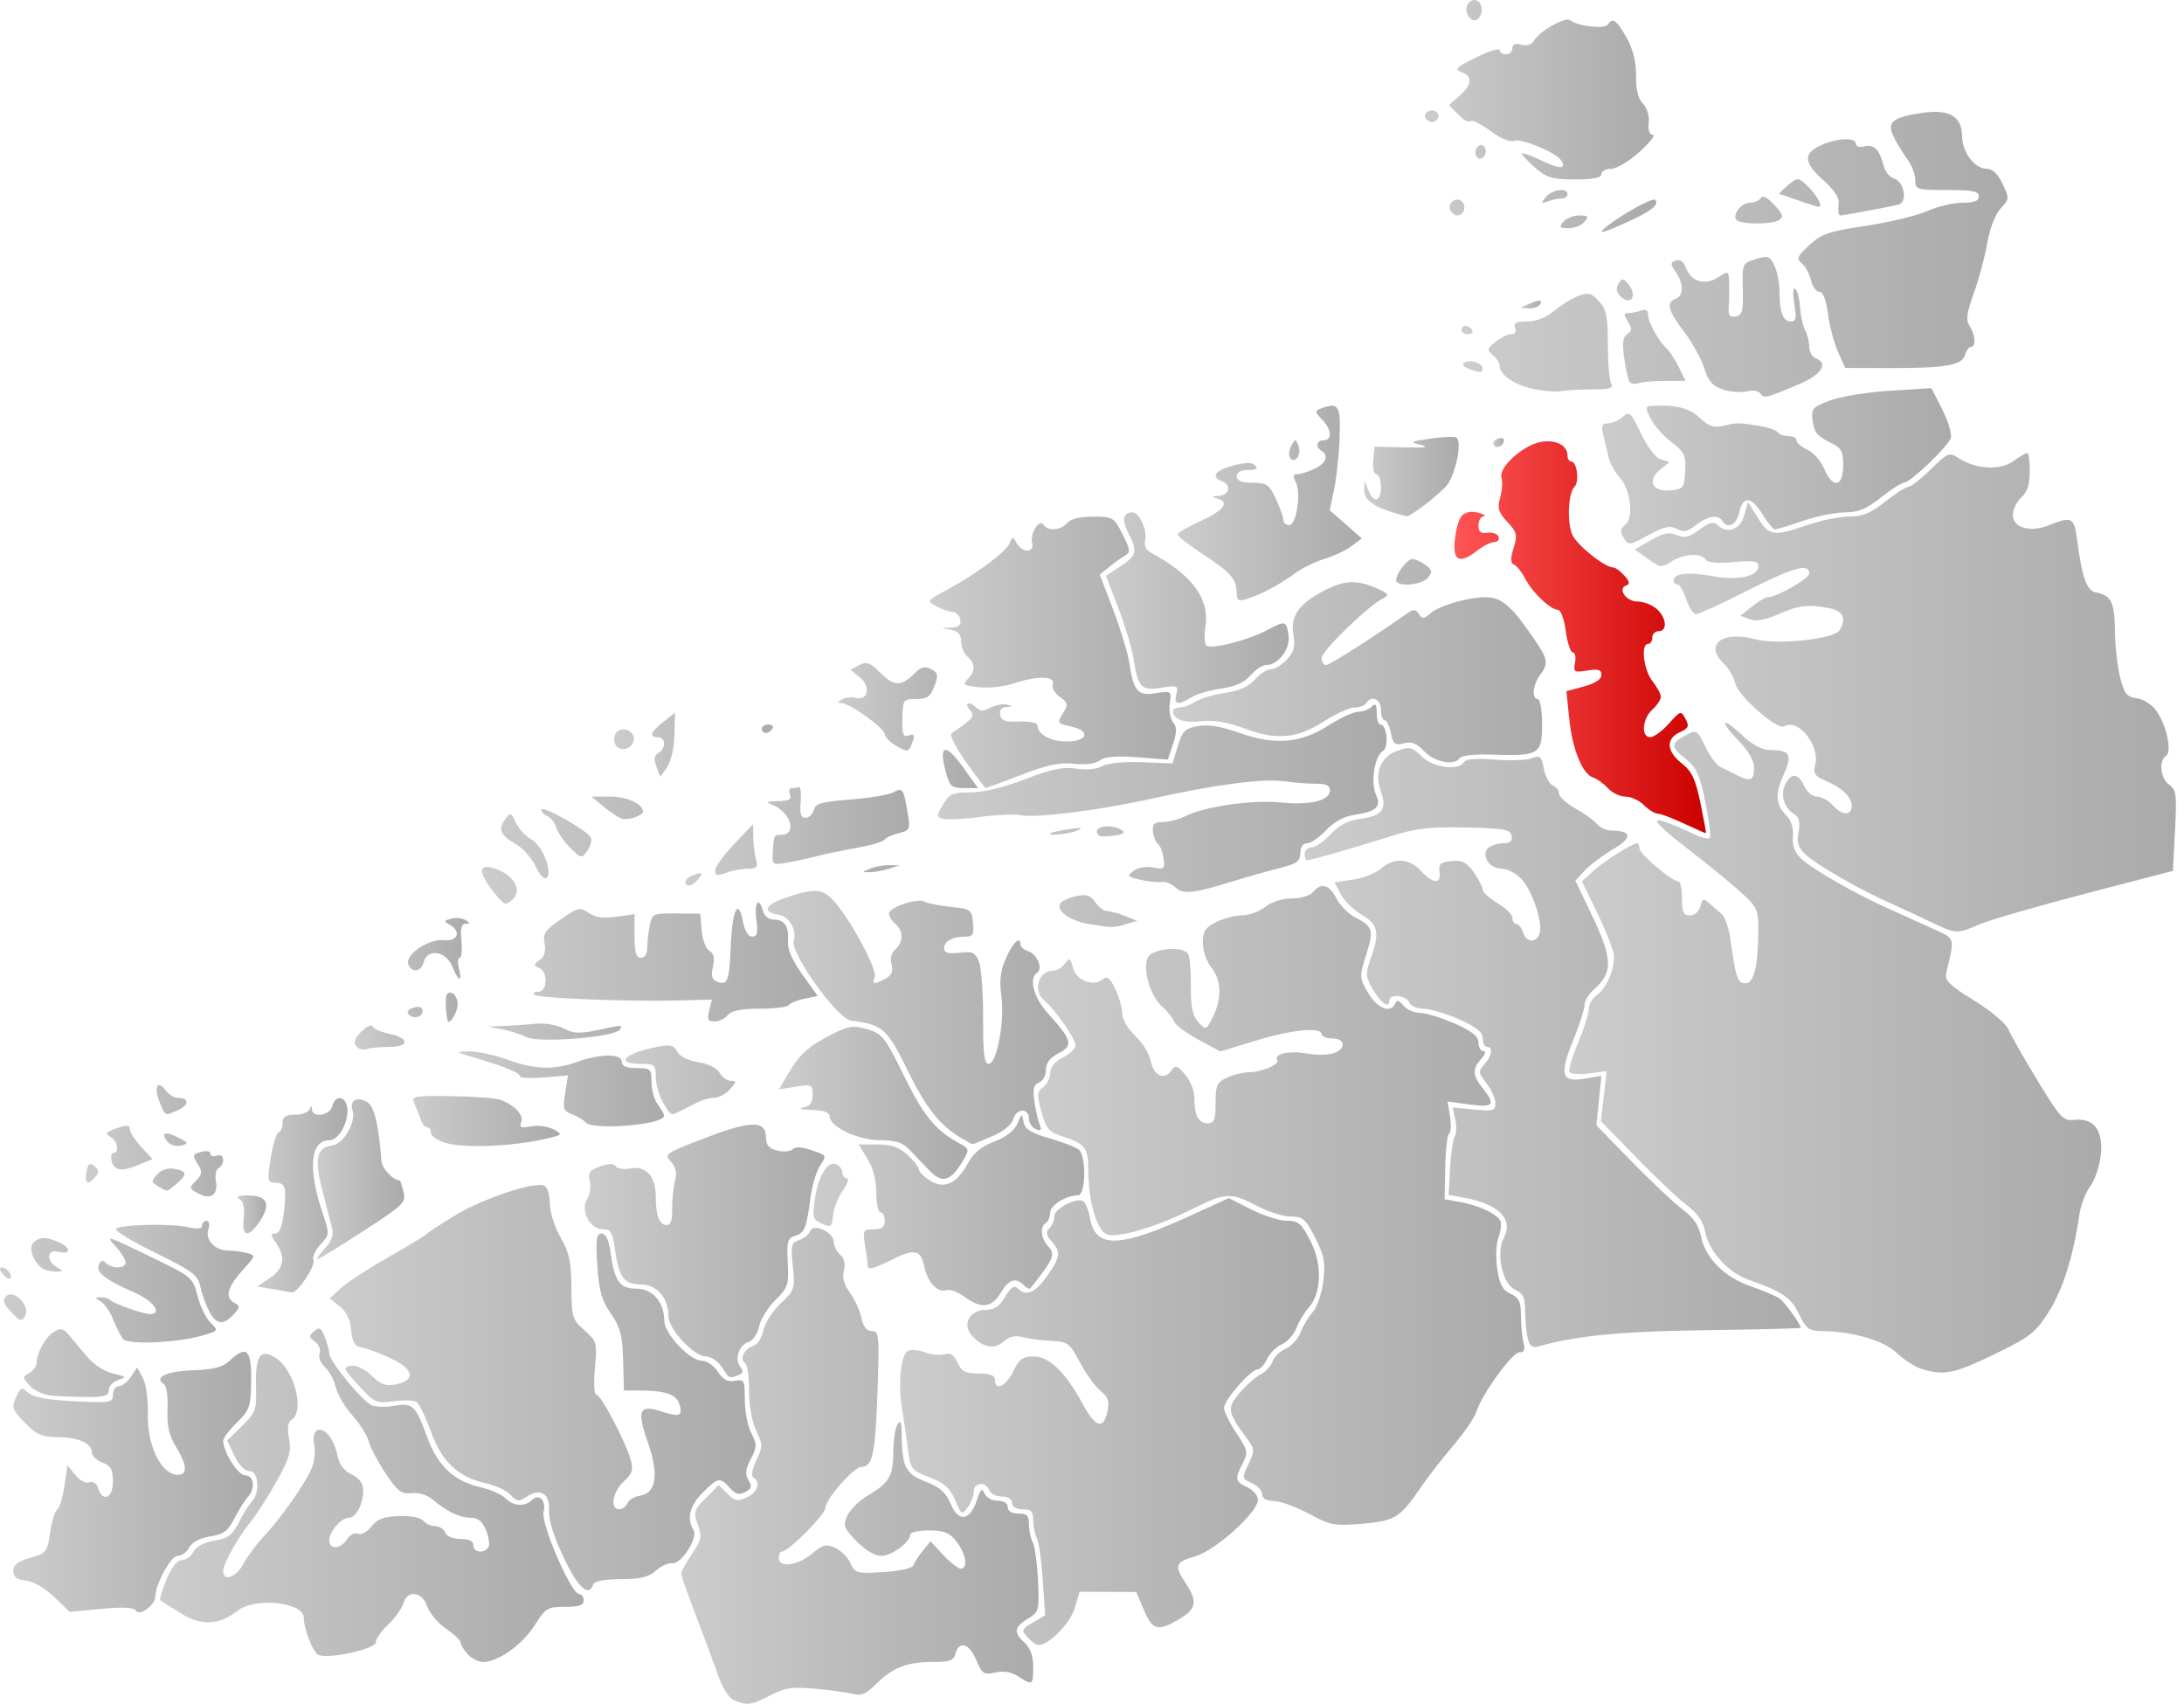 <?xml version="1.0" encoding="UTF-8" standalone="no"?>
<svg
   xmlns:dc="http://purl.org/dc/elements/1.1/"
   xmlns:cc="http://creativecommons.org/ns#"
   xmlns:rdf="http://www.w3.org/1999/02/22-rdf-syntax-ns#"
   xmlns:svg="http://www.w3.org/2000/svg"
   xmlns="http://www.w3.org/2000/svg"
   xmlns:xlink="http://www.w3.org/1999/xlink"
   version="1.0"
   id="svg4878"
   height="401.633"
   width="515">
  <defs
     id="defs4880">
    <linearGradient
       id="linearGradient7013">
      <stop
         style="stop-color:#f55;stop-opacity:1;"
         offset="0"
         id="stop7015" />
      <stop
         style="stop-color:#c00;stop-opacity:1;"
         offset="1"
         id="stop7017" />
    </linearGradient>
    <linearGradient
       id="linearGradient6038">
      <stop
         id="stop6040"
         offset="0"
         style="stop-color:#ccc;stop-opacity:1;" />
      <stop
         id="stop6042"
         offset="1"
         style="stop-color:#aaa;stop-opacity:1;" />
    </linearGradient>
    <linearGradient
       gradientUnits="userSpaceOnUse"
       y2="651.937"
       x2="213.857"
       y1="651.937"
       x1="113.952"
       id="linearGradient6046"
       xlink:href="#linearGradient6038" />
    <linearGradient
       gradientUnits="userSpaceOnUse"
       y2="634.544"
       x2="387.254"
       y1="634.544"
       x1="288.481"
       id="linearGradient6048"
       xlink:href="#linearGradient6038" />
    <linearGradient
       gradientUnits="userSpaceOnUse"
       y2="648.807"
       x2="135.85"
       y1="648.807"
       x1="79.357"
       id="linearGradient6050"
       xlink:href="#linearGradient6038" />
    <linearGradient
       gradientUnits="userSpaceOnUse"
       y2="626.542"
       x2="254.398"
       y1="626.542"
       x1="153.95"
       id="linearGradient6052"
       xlink:href="#linearGradient6038" />
    <linearGradient
       gradientUnits="userSpaceOnUse"
       y2="583.597"
       x2="435.687"
       y1="583.597"
       x1="320.984"
       id="linearGradient6054"
       xlink:href="#linearGradient6038" />
    <linearGradient
       gradientUnits="userSpaceOnUse"
       y2="594.332"
       x2="270.638"
       y1="594.332"
       x1="214.114"
       id="linearGradient6056"
       xlink:href="#linearGradient6038" />
    <linearGradient
       gradientUnits="userSpaceOnUse"
       y2="546.409"
       x2="571.713"
       y1="546.409"
       x1="446.271"
       id="linearGradient6058"
       xlink:href="#linearGradient6038" />
    <linearGradient
       gradientUnits="userSpaceOnUse"
       y2="546.377"
       x2="500.857"
       y1="546.377"
       x1="383.857"
       id="linearGradient6060"
       xlink:href="#linearGradient6038" />
    <linearGradient
       gradientUnits="userSpaceOnUse"
       y2="581.183"
       x2="158.16"
       y1="581.183"
       x1="136.84"
       id="linearGradient6064"
       xlink:href="#linearGradient6038" />
    <linearGradient
       gradientUnits="userSpaceOnUse"
       y2="610.019"
       x2="127.107"
       y1="610.019"
       x1="76.227"
       id="linearGradient6066"
       xlink:href="#linearGradient6038" />
    <linearGradient
       gradientUnits="userSpaceOnUse"
       y2="577.393"
       x2="171.542"
       y1="577.393"
       x1="151.053"
       id="linearGradient6068"
       xlink:href="#linearGradient6038" />
    <linearGradient
       gradientUnits="userSpaceOnUse"
       y2="585.701"
       x2="138.992"
       y1="585.701"
       x1="132.281"
       id="linearGradient6070"
       xlink:href="#linearGradient6038" />
    <linearGradient
       gradientUnits="userSpaceOnUse"
       y2="584.734"
       x2="331.896"
       y1="584.734"
       x1="268.046"
       id="linearGradient6072"
       xlink:href="#linearGradient6038" />
    <linearGradient
       gradientUnits="userSpaceOnUse"
       y2="559.409"
       x2="304.363"
       y1="559.409"
       x1="259.916"
       id="linearGradient6074"
       xlink:href="#linearGradient6038" />
    <linearGradient
       gradientUnits="userSpaceOnUse"
       y2="563.704"
       x2="208.246"
       y1="563.704"
       x1="173.684"
       id="linearGradient6076"
       xlink:href="#linearGradient6038" />
    <linearGradient
       gradientUnits="userSpaceOnUse"
       y2="539.32"
       x2="328.138"
       y1="539.32"
       x1="257.289"
       id="linearGradient6078"
       xlink:href="#linearGradient6038" />
    <linearGradient
       gradientUnits="userSpaceOnUse"
       y2="583.177"
       x2="135.934"
       y1="583.177"
       x1="96.466"
       id="linearGradient6080"
       xlink:href="#linearGradient6038" />
    <linearGradient
       gradientUnits="userSpaceOnUse"
       y2="552.834"
       x2="232.826"
       y1="552.834"
       x1="184.496"
       id="linearGradient6086"
       xlink:href="#linearGradient6038" />
    <linearGradient
       gradientUnits="userSpaceOnUse"
       y2="531.358"
       x2="186.853"
       y1="531.358"
       x1="159.885"
       id="linearGradient6088"
       xlink:href="#linearGradient6038" />
    <linearGradient
       gradientUnits="userSpaceOnUse"
       y2="462.61"
       x2="589.322"
       y1="462.61"
       x1="461.684"
       id="linearGradient6090"
       xlink:href="#linearGradient6038" />
    <linearGradient
       gradientUnits="userSpaceOnUse"
       y2="496.576"
       x2="290.592"
       y1="496.576"
       x1="237.857"
       id="linearGradient6094"
       xlink:href="#linearGradient6038" />
    <linearGradient
       gradientUnits="userSpaceOnUse"
       y2="491.734"
       x2="403.203"
       y1="491.734"
       x1="297.382"
       id="linearGradient6096"
       xlink:href="#linearGradient6038" />
    <linearGradient
       gradientUnits="userSpaceOnUse"
       y2="513.719"
       x2="269.053"
       y1="513.719"
       x1="189.876"
       id="linearGradient6098"
       xlink:href="#linearGradient6038" />
    <linearGradient
       gradientUnits="userSpaceOnUse"
       y2="453.206"
       x2="353.536"
       y1="453.206"
       x1="295.514"
       id="linearGradient6100"
       xlink:href="#linearGradient6038" />
    <linearGradient
       gradientUnits="userSpaceOnUse"
       y2="470.478"
       x2="306.854"
       y1="470.478"
       x1="273.888"
       id="linearGradient6102"
       xlink:href="#linearGradient6038" />
    <linearGradient
       gradientUnits="userSpaceOnUse"
       y2="475.011"
       x2="258.475"
       y1="475.011"
       x1="221.05"
       id="linearGradient6104"
       xlink:href="#linearGradient6038" />
    <linearGradient
       gradientUnits="userSpaceOnUse"
       y2="442.679"
       x2="380.119"
       y1="442.679"
       x1="337.003"
       id="linearGradient6106"
       xlink:href="#linearGradient6038" />
    <linearGradient
       gradientUnits="userSpaceOnUse"
       y2="455.18"
       x2="440.712"
       y1="455.18"
       x1="352.857"
       id="linearGradient6108"
       xlink:href="#linearGradient6038" />
    <linearGradient
       gradientUnits="userSpaceOnUse"
       y2="449.647"
       x2="478.508"
       y1="449.647"
       x1="419.191"
       id="linearGradient6110"
       xlink:href="#linearGradient7013" />
    <linearGradient
       gradientUnits="userSpaceOnUse"
       y2="409.22"
       x2="536.286"
       y1="409.22"
       x1="454.02"
       id="linearGradient6112"
       xlink:href="#linearGradient6038" />
    <linearGradient
       gradientUnits="userSpaceOnUse"
       y2="417.999"
       x2="397.339"
       y1="417.999"
       x1="353.884"
       id="linearGradient6116"
       xlink:href="#linearGradient6038" />
    <linearGradient
       gradientUnits="userSpaceOnUse"
       y2="403.751"
       x2="430.857"
       y1="403.751"
       x1="428.33"
       id="linearGradient6118"
       xlink:href="#linearGradient6038" />
    <linearGradient
       gradientUnits="userSpaceOnUse"
       y2="371.242"
       x2="439.591"
       y1="371.242"
       x1="434.937"
       id="linearGradient6122"
       xlink:href="#linearGradient6038" />
    <linearGradient
       gradientUnits="userSpaceOnUse"
       y2="359.361"
       x2="549.606"
       y1="359.361"
       x1="420.857"
       id="linearGradient6124"
       xlink:href="#linearGradient6038" />
    <linearGradient
       gradientUnits="userSpaceOnUse"
       y2="326.76"
       x2="466.8"
       y1="326.76"
       x1="412.233"
       id="linearGradient6126"
       xlink:href="#linearGradient6038" />
    <linearGradient
       gradientUnits="userSpaceOnUse"
       y2="406.727"
       x2="420.204"
       y1="406.727"
       x1="397.919"
       id="linearGradient4309"
       xlink:href="#linearGradient6038" />
    <linearGradient
       gradientUnits="userSpaceOnUse"
       y2="644.979"
       x2="321.128"
       y1="644.979"
       x1="236.857"
       id="linearGradient4511"
       xlink:href="#linearGradient6038" />
    <linearGradient
       gradientUnits="userSpaceOnUse"
       y2="548.886"
       x2="273.961"
       y1="548.886"
       x1="223.746"
       id="linearGradient4599"
       xlink:href="#linearGradient6038" />
  </defs>
  <g
     transform="translate(-76.227,-299.429)"
     id="layer1">
    <path
       id="path5072"
       d="m 186.512,689.391 c -0.91,-1.006 -1.658,-2.243 -1.662,-2.75 -0.004,-0.507 -1.547,-1.97 -3.431,-3.252 -1.883,-1.282 -3.882,-3.645 -4.441,-5.25 -1.25,-3.586 -4.663,-3.988 -5.669,-0.669 -0.375,1.238 -1.98,3.462 -3.567,4.944 -1.587,1.482 -2.885,3.346 -2.885,4.143 0,1.584 -10.904,4.021 -13.514,3.02 -1.246,-0.478 -3.464,-6.051 -3.481,-8.746 -0.024,-3.752 -11.491,-4.947 -15.699,-1.637 -4.345,3.418 -8.484,3.566 -13.436,0.48 -2.404,-1.498 -4.537,-2.866 -4.739,-3.041 -0.203,-0.175 0.472,-2.362 1.5,-4.862 1.19,-2.895 2.491,-4.545 3.584,-4.548 0.943,-0.002 2.195,-0.901 2.782,-1.997 0.661,-1.236 2.538,-2.228 4.938,-2.612 3.166,-0.506 4.208,-1.279 5.718,-4.242 1.016,-1.992 2.409,-4.224 3.097,-4.959 2,-2.139 1.603,-7.194 -0.565,-7.194 -1.1,0 -2.493,-1.422 -3.538,-3.613 l -1.723,-3.613 3.49,-3.389 c 3.276,-3.182 3.48,-3.757 3.324,-9.374 -0.202,-7.275 1.047,-9.037 4.704,-6.64 4.398,2.881 6.835,12.603 3.654,14.569 -0.839,0.518 -1.022,1.941 -0.565,4.38 0.567,3.02 0.084,4.674 -2.945,10.091 -1.993,3.563 -4.654,7.741 -5.914,9.284 -3.151,3.859 -6.673,10.12 -6.673,11.863 0,2.612 3.06,1.505 4.797,-1.736 0.937,-1.748 3.053,-4.6 4.703,-6.337 3.897,-4.103 9.618,-12.191 11.27,-15.933 0.716,-1.622 1.034,-4.167 0.708,-5.655 -0.348,-1.584 -0.116,-3.001 0.56,-3.419 1.665,-1.029 4.06,1.764 4.855,5.663 0.465,2.283 1.555,3.779 3.396,4.665 1.882,0.906 2.711,2.072 2.711,3.816 0,3.197 -1.686,6.38 -3.38,6.38 -1.78,0 -4.62,3.275 -4.62,5.329 0,2.266 2.704,2.118 4.17,-0.229 0.66,-1.057 1.83,-1.653 2.636,-1.344 0.822,0.315 2.189,-0.423 3.155,-1.704 1.299,-1.722 2.83,-2.305 6.422,-2.448 2.846,-0.113 5.142,0.325 5.789,1.105 0.59,0.711 1.869,1.292 2.843,1.292 0.974,0 2.03,0.675 2.346,1.5 0.336,0.877 1.835,1.5 3.607,1.5 2.028,0 3.031,0.496 3.031,1.5 0,1.715 2.553,2.032 3.537,0.44 0.36,-0.583 0.107,-2.383 -0.562,-4 -0.867,-2.094 -1.906,-2.94 -3.61,-2.94 -2.593,0 -5.644,-1.462 -8.991,-4.307 -1.248,-1.061 -3.294,-1.681 -4.956,-1.5 -2.425,0.263 -3.306,-0.408 -6.153,-4.693 -1.827,-2.75 -3.601,-6.125 -3.942,-7.5 -0.341,-1.375 -2.082,-4.137 -3.868,-6.138 -1.786,-2.001 -3.545,-4.992 -3.908,-6.646 -0.363,-1.655 -1.505,-3.773 -2.537,-4.706 -1.056,-0.956 -1.616,-2.375 -1.281,-3.248 0.333,-0.869 -0.141,-2.089 -1.079,-2.774 -1.476,-1.079 -1.497,-1.37 -0.179,-2.464 1.245,-1.033 1.664,-0.794 2.511,1.433 0.559,1.471 1.017,3.165 1.017,3.766 0,1.876 8.082,11.668 10.179,12.334 1.097,0.348 3.418,0.373 5.158,0.055 4.292,-0.785 5.043,-0.087 7.656,7.116 2.568,7.081 6.375,10.671 12.859,12.128 2.232,0.502 4.786,1.639 5.675,2.528 1.876,1.876 4.593,2.097 6.186,0.504 1.729,-1.729 3.527,0.02 2.839,2.762 -0.682,2.719 6.523,19.351 8.383,19.351 0.586,0 1.065,0.675 1.065,1.5 0,1.107 -1.156,1.5 -4.408,1.5 -4.127,0 -4.587,0.283 -7.215,4.437 -2.86,4.521 -8.576,8.563 -12.108,8.563 -1.077,0 -2.704,-0.823 -3.614,-1.829 z"
       style="fill:url(#linearGradient6046);fill-opacity:1.0" />
    <path
       id="path5070"
       d="m 318.538,685.419 c -1.523,-1.683 -1.442,-1.91 1.25,-3.501 l 2.879,-1.701 -0.538,-8.249 c -0.296,-4.537 -0.929,-9.007 -1.405,-9.934 -0.477,-0.926 -0.867,-2.839 -0.867,-4.25 0,-2.07 -0.483,-2.566 -2.5,-2.566 -1.556,0 -2.5,-0.567 -2.5,-1.5 0,-0.915 -0.933,-1.5 -2.393,-1.5 -1.316,0 -2.652,-0.675 -2.969,-1.5 -0.811,-2.112 -3.638,-1.872 -3.638,0.309 0,0.995 -0.646,2.682 -1.435,3.75 -1.368,1.851 -1.506,1.772 -2.975,-1.717 -1.203,-2.858 -2.52,-4.032 -6.022,-5.369 -4.253,-1.624 -4.511,-1.948 -5.058,-6.342 -0.317,-2.547 -0.947,-6.881 -1.401,-9.631 -1.055,-6.395 -0.322,-13.205 1.497,-13.903 0.776,-0.298 2.591,-0.092 4.034,0.456 1.443,0.549 3.46,0.732 4.483,0.407 1.344,-0.426 2.184,0.122 3.028,1.975 0.959,2.105 1.857,2.565 5.008,2.565 2.746,0 3.839,0.427 3.839,1.5 0,2.756 2.61,1.542 4.299,-2 1.39,-2.915 2.2,-3.5 4.846,-3.5 3.679,0 7.442,3.655 11.583,11.25 2.986,5.476 4.832,6.028 5.777,1.728 0.531,-2.418 0.209,-3.39 -1.611,-4.864 -1.251,-1.013 -3.439,-4.041 -4.862,-6.728 -2.395,-4.524 -2.881,-4.898 -6.559,-5.048 -2.185,-0.089 -5.226,-0.482 -6.757,-0.873 -1.99,-0.508 -3.326,-0.222 -4.678,1.002 -2.161,1.955 -4.908,1.438 -7.484,-1.409 -2.383,-2.633 -0.536,-6.058 3.267,-6.058 2.012,0 3.239,-0.829 4.575,-3.09 1.318,-2.231 2.129,-2.787 2.916,-2 1.984,1.984 4.156,1.095 6.94,-2.841 3.199,-4.523 3.357,-5.741 1.074,-8.264 -1.285,-1.42 -1.402,-2.127 -0.5,-3.029 0.647,-0.647 1.176,-1.932 1.176,-2.855 0,-1.794 5.246,-4.505 6.826,-3.529 0.521,0.322 1.247,2.186 1.614,4.142 1.329,7.082 6.964,6.881 23.875,-0.854 l 8.816,-4.032 5.284,2.676 c 2.906,1.472 6.694,2.676 8.417,2.676 2.74,0 3.44,0.605 5.578,4.825 2.817,5.559 2.615,12.253 -0.473,15.675 -0.993,1.1 -2.276,3.243 -2.851,4.762 -0.576,1.519 -2.131,3.256 -3.456,3.86 -1.325,0.604 -2.9,2.173 -3.499,3.488 -0.599,1.314 -1.571,2.39 -2.161,2.39 -1.605,0 -7.96,7.259 -7.966,9.1 -0.003,0.88 1.31,3.557 2.917,5.95 2.718,4.047 2.823,4.543 1.5,7.101 -1.932,3.737 -1.816,4.349 1.078,5.667 1.375,0.626 2.5,1.952 2.5,2.945 0,2.934 -9.94,11.903 -14.75,13.31 -4.794,1.403 -5.065,2.177 -2.25,6.427 2.821,4.26 2.497,6.009 -1.557,8.401 -5.047,2.978 -6.288,2.658 -8.33,-2.151 l -1.805,-4.25 -6.683,-0.02 -6.683,-0.02 -1.157,3.86 c -1.075,3.588 -6.047,8.679 -8.475,8.679 -0.55,0 -1.734,-0.81 -2.629,-1.8 z"
       style="fill:url(#linearGradient6048);fill-opacity:1.0" />
    <path
       id="path5068"
       d="m 108.332,679.179 c -0.513,-0.831 -2.899,-0.967 -8.209,-0.469 l -7.485,0.701 -3.64,-3.522 c -2.143,-2.073 -4.874,-3.655 -6.64,-3.846 -2.207,-0.238 -3,-0.844 -3,-2.292 0,-1.442 1.069,-2.268 4,-3.09 3.8,-1.066 4.034,-1.363 4.689,-5.935 0.379,-2.647 1.122,-5.082 1.652,-5.41 0.53,-0.328 1.296,-2.817 1.702,-5.531 l 0.739,-4.935 1.856,2.293 c 1.044,1.289 2.492,2.049 3.308,1.736 0.879,-0.337 1.695,0.211 2.07,1.392 1.082,3.408 3.484,2.321 3.484,-1.576 0,-2.84 -0.486,-3.71 -2.5,-4.475 -1.375,-0.523 -2.5,-1.621 -2.5,-2.44 0,-2.151 -3.225,-3.558 -8.184,-3.571 -3.581,-0.009 -4.874,-0.586 -7.596,-3.387 -2.973,-3.061 -3.168,-3.621 -2.086,-5.996 1.093,-2.398 1.339,-2.489 2.908,-1.069 1.189,1.076 4.507,1.689 10.836,2 8.595,0.423 9.122,0.333 9.122,-1.544 0,-1.096 0.62,-1.993 1.378,-1.993 0.758,0 2.04,-0.997 2.849,-2.216 l 1.471,-2.216 1.343,2.466 c 0.767,1.409 1.275,5.037 1.186,8.466 -0.186,7.106 2.872,13.791 6.55,14.32 2.899,0.417 2.92,-1.956 0.057,-6.588 -1.615,-2.613 -2.111,-4.846 -1.952,-8.779 0.117,-2.901 -0.238,-5.555 -0.791,-5.896 -2.586,-1.598 0.363,-3.072 6.614,-3.305 5.053,-0.188 7.176,-0.732 8.793,-2.25 4.026,-3.782 5.195,-2.707 5.093,4.679 -0.086,6.163 -0.345,6.928 -3.342,9.858 -1.787,1.747 -3.249,3.675 -3.249,4.285 0,2.677 3.488,8.176 5.185,8.176 2.118,0 2.462,3.165 0.565,5.194 -0.688,0.735 -2.081,2.967 -3.097,4.959 -1.511,2.963 -2.552,3.735 -5.718,4.242 -2.4,0.384 -4.277,1.377 -4.938,2.612 -0.587,1.096 -1.838,1.995 -2.782,1.997 -1.575,0.003 -5.215,6.705 -5.215,9.602 0,1.92 -3.711,4.671 -4.525,3.354 z"
       style="fill:url(#linearGradient6050);fill-opacity:1.0" />
    <path
       id="path5066"
       d="m 209.115,666.547 c -2.339,-4.926 -3.563,-8.87 -3.418,-11.019 0.258,-3.826 -1.932,-5.357 -4.959,-3.467 -2.364,1.476 -2.427,1.469 -4.355,-0.459 -0.889,-0.889 -3.443,-2.027 -5.675,-2.528 -6.483,-1.457 -10.29,-5.047 -12.859,-12.128 -1.242,-3.425 -2.761,-6.577 -3.376,-7.005 -0.614,-0.428 -3.053,-0.509 -5.419,-0.181 -4.095,0.569 -4.493,0.39 -8.264,-3.722 -3.646,-3.976 -3.793,-4.346 -1.84,-4.653 1.277,-0.201 3.237,0.735 4.922,2.35 2.288,2.192 3.366,2.559 5.892,2.004 4.657,-1.023 3.956,-3.651 -1.659,-6.227 -2.612,-1.198 -5.65,-2.321 -6.75,-2.494 -1.514,-0.239 -2.075,-1.218 -2.309,-4.031 -0.206,-2.481 -1.105,-4.341 -2.704,-5.599 l -2.395,-1.884 2.704,-2.456 c 1.487,-1.351 6.529,-4.629 11.204,-7.284 4.675,-2.656 8.725,-5.106 9,-5.446 0.275,-0.34 3.315,-2.33 6.756,-4.423 6.37,-3.875 18.463,-7.913 20.9,-6.978 0.782,0.3 1.349,2.04 1.356,4.159 0.007,2.043 1.121,5.583 2.537,8.059 2.058,3.6 2.532,5.783 2.563,11.809 0.036,6.956 0.218,7.552 3.077,10.084 2.926,2.592 3.017,2.921 2.462,8.941 -0.339,3.676 -0.185,6.25 0.372,6.25 1.057,0 6.807,10.923 8.074,15.339 0.67,2.336 0.38,3.242 -1.641,5.115 -2.657,2.463 -3.32,6.546 -1.063,6.546 0.766,0 1.639,-0.64 1.939,-1.422 0.3,-0.782 1.577,-1.57 2.837,-1.75 3.952,-0.565 4.641,-4.921 1.983,-12.536 -2.696,-7.725 -2.078,-9.082 3.323,-7.3 4.15,1.369 4.976,1.004 4.083,-1.808 -0.712,-2.242 -3.299,-3.148 -9.058,-3.174 l -4,-0.018 -0.197,-7.116 c -0.164,-5.914 -0.654,-7.776 -2.902,-11.019 -2.175,-3.138 -2.798,-5.367 -3.184,-11.38 -0.397,-6.184 -0.221,-7.477 1.016,-7.477 1.016,0 1.695,1.455 2.118,4.54 0.924,6.744 2.155,8.46 6.07,8.46 3.808,0 6.58,3.159 6.58,7.498 0,3.107 6.02,9.502 8.944,9.502 1.106,0 2.772,1.163 3.703,2.584 1.231,1.879 2.329,2.462 4.023,2.139 2.184,-0.417 2.33,-0.138 2.33,4.466 0,2.701 0.687,6.239 1.526,7.861 1.38,2.668 1.368,3.256 -0.123,6.139 -1.265,2.447 -1.39,3.603 -0.536,4.97 0.893,1.43 0.744,1.979 -0.751,2.78 -1.432,0.766 -2.277,0.542 -3.645,-0.97 -2.342,-2.588 -2.772,-2.513 -6.394,1.109 -3.059,3.059 -3.834,6.18 -2.183,8.786 1.17,1.846 -2.871,8.152 -5.036,7.859 -0.903,-0.122 -2.627,0.668 -3.831,1.756 -1.668,1.508 -3.636,1.983 -8.274,2 -3.963,0.014 -6.231,0.458 -6.502,1.272 -1.031,3.093 -3.589,0.744 -6.992,-6.422 z"
       style="fill:url(#linearGradient6052);fill-opacity:1.0" />
    <path
       id="path5064"
       d="m 384.857,656.277 c -3.025,-1.63 -6.737,-2.985 -8.25,-3.011 -1.774,-0.03 -2.75,-0.587 -2.75,-1.569 0,-0.837 -1.091,-2.018 -2.424,-2.626 -2.373,-1.081 -2.39,-1.175 -0.814,-4.481 1.523,-3.195 1.501,-3.524 -0.414,-6.124 -4.547,-6.173 -4.694,-7.046 -1.784,-10.537 1.472,-1.766 3.717,-3.772 4.987,-4.457 1.271,-0.685 2.575,-2.079 2.898,-3.098 0.323,-1.019 1.713,-2.365 3.089,-2.992 1.375,-0.627 2.972,-2.382 3.547,-3.902 0.576,-1.519 1.86,-3.662 2.854,-4.762 0.994,-1.1 2.103,-4.35 2.464,-7.222 0.556,-4.418 0.265,-5.997 -1.89,-10.25 -2.269,-4.479 -2.902,-5.028 -5.789,-5.028 -1.783,0 -5.354,-1.125 -7.937,-2.5 -5.99,-3.189 -7.574,-3.142 -14.664,0.438 -9.096,4.592 -18.629,7.398 -20.936,6.162 -2.296,-1.229 -4.187,-7.968 -4.187,-14.92 0,-5.41 -0.706,-6.342 -6.131,-8.087 -3.139,-1.01 -3.805,-1.792 -4.919,-5.77 -1.142,-4.079 -1.099,-4.74 0.381,-5.822 0.918,-0.671 1.669,-2.172 1.669,-3.335 0,-1.338 1.102,-2.684 3,-3.665 1.65,-0.853 3,-2.147 3,-2.876 0,-1.514 -4.843,-8.446 -7.333,-10.497 -2.895,-2.384 -1.448,-7.128 2.173,-7.128 0.792,0 1.985,-0.746 2.652,-1.658 1.079,-1.476 1.285,-1.368 1.875,0.985 0.75,2.988 4.822,4.591 7.022,2.765 1.08,-0.897 1.701,-0.421 2.987,2.289 0.893,1.882 1.623,4.48 1.623,5.773 0,1.326 1.331,3.608 3.052,5.232 1.678,1.584 3.317,4.209 3.642,5.833 0.702,3.512 3.119,4.757 4.792,2.468 1.081,-1.478 1.407,-1.396 3.355,0.845 1.187,1.365 2.158,3.792 2.158,5.393 0,4.212 0.953,6.074 3.107,6.074 1.591,0 1.894,-0.759 1.901,-4.75 0.007,-4.177 0.333,-4.901 2.699,-6 1.48,-0.688 3.698,-1.25 4.927,-1.25 3.237,0 7.583,-1.84 6.911,-2.926 -0.878,-1.42 2.945,-2.26 6.904,-1.517 1.945,0.365 4.665,0.38 6.044,0.035 3.306,-0.83 3.311,-3.591 0.007,-3.591 -1.375,0 -2.5,-0.45 -2.5,-1 0,-1.764 -6.972,-1.073 -15.538,1.54 l -8.328,2.54 -5.188,-2.79 c -2.854,-1.535 -5.428,-3.465 -5.722,-4.29 -0.293,-0.825 -1.559,-2.4 -2.813,-3.5 -2.85,-2.5 -4.724,-9.046 -3.334,-11.643 1.117,-2.087 8.302,-2.672 9.476,-0.772 0.369,0.597 0.654,4.027 0.633,7.621 -0.029,4.971 0.397,7.003 1.779,8.486 1.79,1.921 1.841,1.902 3.426,-1.275 2.168,-4.346 2.026,-8.572 -0.391,-11.645 -1.1,-1.398 -2,-4.024 -2,-5.834 0,-2.694 0.573,-3.578 3.154,-4.865 1.734,-0.865 4.476,-1.573 6.092,-1.573 1.616,0 4.083,-0.9 5.481,-2 1.514,-1.191 4.057,-2 6.285,-2 2.107,0 4.287,-0.656 4.988,-1.5 1.913,-2.305 3.795,-1.797 5.491,1.483 0.848,1.641 2.856,3.662 4.462,4.493 4.169,2.156 4.405,2.976 2.551,8.872 -1.616,5.139 -1.603,5.37 0.517,8.963 2.165,3.67 5.315,4.883 6.333,2.439 0.379,-0.91 0.908,-0.773 1.944,0.5 0.783,0.963 2.555,1.75 3.938,1.75 1.383,0 5.046,1.119 8.14,2.487 4.146,1.833 5.624,3.017 5.624,4.5 0,1.107 0.52,2.013 1.155,2.013 0.691,0 0.49,0.735 -0.5,1.829 -2.158,2.385 -2.087,3.806 0.345,6.898 3.104,3.946 2.566,4.606 -3.139,3.849 l -5.139,-0.682 0.574,3.535 c 0.315,1.944 0.222,3.752 -0.208,4.018 -0.43,0.266 -0.846,3.854 -0.924,7.975 l -0.142,7.492 3.74,0.677 c 4.585,0.83 8.917,2.941 9.476,4.618 0.229,0.688 -0.02,2.407 -0.553,3.821 -0.534,1.414 -0.649,4.709 -0.257,7.323 0.553,3.687 1.258,5.002 3.144,5.861 1.993,0.908 2.433,1.843 2.444,5.197 0.008,2.249 0.285,5.102 0.617,6.339 0.439,1.638 0.173,2.25 -0.976,2.25 -1.701,0 -8.875,9.896 -10.149,14 -0.427,1.375 -2.887,4.975 -5.467,8 -2.58,3.025 -6.067,7.525 -7.748,10 -4.737,6.974 -6.051,7.777 -13.79,8.43 -6.441,0.544 -7.44,0.354 -12.5,-2.373 z"
       style="fill:url(#linearGradient6054);fill-opacity:1.0" />
    <path
       id="path5060"
       d="m 246.449,621.719 c -0.901,-1.375 -2.543,-2.5 -3.648,-2.5 -2.924,0 -8.944,-6.395 -8.944,-9.502 0,-4.339 -2.772,-7.498 -6.58,-7.498 -3.914,0 -5.145,-1.716 -6.07,-8.46 -0.523,-3.819 -0.971,-4.54 -2.817,-4.54 -3.071,0 -5.386,-4.404 -3.719,-7.074 0.67,-1.073 0.951,-3.014 0.625,-4.314 -0.494,-1.969 -0.084,-2.541 2.462,-3.428 2.112,-0.736 3.254,-0.744 3.698,-0.024 0.354,0.573 1.888,0.792 3.41,0.488 3.631,-0.726 5.991,1.873 5.991,6.599 0,4.553 0.842,6.753 2.584,6.753 0.932,0 1.343,-1.2 1.285,-3.75 -0.047,-2.062 0.244,-5.003 0.646,-6.535 0.522,-1.988 0.256,-3.311 -0.931,-4.622 -1.587,-1.753 -1.307,-1.976 6.127,-4.881 12.713,-4.969 16.289,-5.125 16.289,-0.713 0,1.636 0.751,2.473 2.645,2.948 1.455,0.365 3.079,0.229 3.61,-0.301 0.62,-0.62 2.088,-0.587 4.105,0.093 4.116,1.387 4.027,1.235 2.298,3.925 -0.826,1.285 -1.8,4.587 -2.164,7.337 -0.967,7.302 -1.379,8.329 -3.632,9.044 -1.783,0.566 -1.998,1.348 -1.732,6.301 0.281,5.233 0.063,5.893 -2.925,8.84 -1.776,1.752 -3.502,4.551 -3.836,6.22 -0.338,1.692 -1.417,3.292 -2.437,3.616 -2.302,0.731 -3.452,4.147 -1.989,5.91 0.838,1.009 0.716,1.486 -0.499,1.952 -2.185,0.838 -2.014,0.922 -3.852,-1.883 z"
       style="fill:url(#linearGradient6056);fill-opacity:1.0" />
    <path
       id="path5058"
       d="m 529.451,622.178 c -1.598,-0.478 -4.298,-2.204 -6,-3.835 -3.095,-2.966 -10.612,-5.108 -18.027,-5.135 -2.579,-0.01 -3.366,-0.638 -4.953,-3.951 -1.884,-3.934 -3.958,-5.348 -11.97,-8.162 -4.794,-1.684 -9.337,-6.724 -10.198,-11.315 -0.451,-2.402 -1.784,-4.333 -4.299,-6.226 -2.005,-1.509 -7.388,-6.589 -11.962,-11.289 l -8.315,-8.545 0.681,-5.897 0.681,-5.897 -4.115,0.552 c -2.263,0.304 -4.354,0.165 -4.647,-0.308 -0.292,-0.473 0.608,-3.567 2,-6.875 1.392,-3.308 2.531,-6.903 2.531,-7.988 0,-1.085 0.879,-2.589 1.953,-3.341 2.193,-1.536 4.066,-5.768 4.01,-9.061 -0.021,-1.202 -1.73,-5.675 -3.799,-9.94 l -3.762,-7.755 2.549,-2.336 c 2.61,-2.392 9.283,-6.654 10.417,-6.654 0.348,0 0.632,0.579 0.632,1.286 0,1.29 7.646,7.714 9.182,7.714 0.45,0 0.818,1.8 0.818,4 0,3.251 0.353,4 1.883,4 1.081,0 2.121,-0.908 2.441,-2.131 0.481,-1.84 0.765,-1.942 2.082,-0.75 0.839,0.759 2.159,1.908 2.934,2.553 0.775,0.645 1.708,3.345 2.073,6 1.247,9.078 1.675,10.327 3.536,10.327 2.029,0 3.022,-4.123 3.04,-12.623 0.01,-4.778 -0.279,-5.384 -4.302,-9 -2.372,-2.133 -7.772,-6.542 -12,-9.798 -10.498,-8.086 -10.098,-8.991 1.567,-3.541 1.515,0.708 3.005,1.036 3.312,0.729 0.307,-0.307 -0.169,-4.092 -1.057,-8.412 -1.335,-6.495 -2.125,-8.257 -4.562,-10.177 -3.649,-2.875 -3.679,-3.726 -0.198,-5.572 2.711,-1.437 2.779,-1.4 4.75,2.626 1.1,2.246 2.675,4.393 3.5,4.771 0.825,0.378 2.506,1.207 3.736,1.843 3.376,1.744 4.264,1.421 4.264,-1.552 0,-1.771 -1.275,-4.013 -3.685,-6.482 -4.693,-4.806 -3.956,-5.837 0.898,-1.257 2.365,2.231 4.647,3.452 6.47,3.462 4.864,0.026 5.42,1.039 3.239,5.91 -2.066,4.614 -1.856,6.999 0.856,9.711 0.99,0.99 1.54,2.897 1.377,4.778 -0.191,2.217 0.407,3.766 2.048,5.309 2.516,2.364 12.603,8.155 19.796,11.365 2.475,1.105 7.124,3.212 10.331,4.683 6.381,2.927 6.017,1.934 3.975,10.835 -0.397,1.729 0.779,2.885 6.571,6.458 4.064,2.508 7.511,5.43 8.133,6.894 0.593,1.398 3.679,6.817 6.858,12.042 5.4,8.878 5.974,9.48 8.752,9.196 4.549,-0.465 6.778,2.586 6.125,8.384 -0.287,2.546 -1.415,5.837 -2.508,7.315 -1.092,1.477 -2.237,4.468 -2.544,6.646 -1.352,9.594 -3.931,17.795 -7.211,22.922 -3.172,4.958 -4.413,5.923 -12.876,10.012 -9.482,4.581 -11.774,5.051 -17.012,3.484 z"
       style="fill:url(#linearGradient6058);fill-opacity:1" />
    <path
       id="path5056"
       d="m 436.509,615.05 c -0.343,-1.282 -0.63,-4.171 -0.638,-6.42 -0.011,-3.354 -0.451,-4.289 -2.444,-5.197 -2.927,-1.333 -4.493,-8.618 -2.61,-12.137 2.37,-4.428 -1.125,-8.024 -9.222,-9.491 l -3.763,-0.681 0.335,-6.26 c 0.184,-3.443 0.673,-6.807 1.087,-7.477 0.414,-0.669 0.472,-2.492 0.13,-4.051 l -0.622,-2.833 5.048,0.485 c 4.537,0.436 5.048,0.283 5.048,-1.507 0,-1.096 -0.95,-3.2 -2.111,-4.676 -1.95,-2.479 -1.988,-2.819 -0.5,-4.464 1.81,-2 2.124,-4.123 0.611,-4.123 -0.55,0 -1,-0.906 -1,-2.013 0,-1.483 -1.479,-2.667 -5.624,-4.5 -3.093,-1.368 -6.87,-2.487 -8.393,-2.487 -1.538,0 -3.024,-0.666 -3.344,-1.5 -0.636,-1.658 -4.638,-2.09 -4.638,-0.5 0,2.065 -1.872,0.882 -3.814,-2.41 -1.828,-3.099 -1.887,-3.76 -0.643,-7.25 2.238,-6.275 1.862,-8.168 -2.08,-10.494 -1.945,-1.148 -4.181,-3.333 -4.969,-4.857 l -1.433,-2.771 4.37,-0.655 c 2.403,-0.36 5.383,-1.534 6.622,-2.609 3.066,-2.659 6.578,-2.454 9.359,0.546 2.884,3.112 4.814,3.221 4.4,0.25 -0.26,-1.873 0.214,-2.301 2.83,-2.555 2.525,-0.245 3.557,0.276 5.25,2.654 1.159,1.628 2.107,3.468 2.107,4.089 0,0.621 1.575,2.059 3.5,3.194 1.925,1.136 3.5,2.696 3.5,3.466 0,0.771 0.42,1.401 0.933,1.401 0.513,0 1.218,0.9 1.567,2 0.783,2.466 3.172,2.619 3.911,0.25 0.812,-2.606 -1.74,-10.179 -4.341,-12.882 -1.254,-1.303 -3.341,-2.368 -4.639,-2.368 -2.842,0 -4.899,-3.132 -3.183,-4.847 0.634,-0.634 2.221,-1.153 3.527,-1.153 1.722,0 2.281,-0.48 2.037,-1.75 -0.292,-1.517 -1.733,-1.779 -10.823,-1.967 -8.677,-0.18 -11.781,0.193 -17.987,2.159 -8.453,2.678 -18.506,5.558 -19.404,5.558 -0.328,0 -0.596,-0.675 -0.596,-1.5 0,-0.825 0.719,-1.5 1.599,-1.5 0.879,0 2.899,-1.392 4.489,-3.094 1.98,-2.119 4.149,-3.262 6.886,-3.63 5.328,-0.715 6.52,-2.254 5.018,-6.478 -1.604,-4.51 -0.057,-8.231 4.009,-9.649 2.794,-0.974 3.419,-0.82 5.617,1.377 2.633,2.633 8.661,3.449 9.96,1.347 0.458,-0.741 2.94,-0.946 7.255,-0.599 3.608,0.29 7.551,0.149 8.764,-0.311 1.945,-0.74 2.278,-0.446 2.831,2.503 0.345,1.837 1.29,3.595 2.1,3.906 0.81,0.311 1.473,1.171 1.473,1.912 0,0.741 1.742,2.326 3.87,3.522 2.129,1.196 4.434,2.854 5.122,3.684 0.689,0.83 2.21,1.516 3.38,1.524 4.833,0.035 5,1.682 0.44,4.354 -2.439,1.429 -5.454,3.685 -6.701,5.012 l -2.267,2.413 4.141,8.676 c 4.617,9.673 4.7,13.077 0.414,16.804 -1.32,1.148 -2.4,2.897 -2.4,3.887 0,0.99 -1.188,4.694 -2.641,8.231 -3.343,8.141 -2.797,10.027 2.637,9.109 l 3.992,-0.674 -0.59,5.837 -0.59,5.837 8.346,8.545 c 4.591,4.7 9.987,9.78 11.993,11.289 2.515,1.893 3.849,3.824 4.299,6.226 0.968,5.16 5.561,9.777 11.855,11.916 2.976,1.012 6.045,2.331 6.819,2.931 1.238,0.96 4.881,6.042 4.88,6.807 -3.4e-4,0.157 -10.013,0.415 -22.25,0.574 -20.03,0.26 -30.577,1.27 -39.362,3.771 -1.63,0.464 -2.255,0.069 -2.736,-1.729 z"
       style="fill:url(#linearGradient6060);fill-opacity:1.0" />
    <g
       style="fill-opacity:1.0;fill:url(#linearGradient4511)"
       id="g4501">
      <path
         style="fill:url(#linearGradient4511);fill-opacity:1.0"
         d="m 249.348,700.277 c -1.22,-0.495 -2.747,-2.923 -3.89,-6.187 -1.035,-2.954 -3.393,-9.299 -5.241,-14.1 -1.848,-4.801 -3.36,-9.125 -3.36,-9.61 0,-0.485 1.139,-2.561 2.532,-4.613 2.248,-3.313 2.402,-4.09 1.373,-6.936 -1.072,-2.966 -0.931,-3.432 1.896,-6.259 l 3.054,-3.054 2.03,2.03 c 1.726,1.726 2.411,1.857 4.573,0.872 2.559,-1.166 3.369,-3.572 1.577,-4.68 -0.582,-0.36 -0.31,-1.972 0.685,-4.059 1.538,-3.226 1.536,-3.704 -0.034,-6.996 -0.991,-2.079 -1.685,-5.966 -1.685,-9.441 0,-3.249 -0.43,-6.173 -0.956,-6.498 -1.374,-0.849 -0.172,-3.352 1.93,-4.019 0.99,-0.314 2.066,-1.953 2.409,-3.672 0.341,-1.707 2.168,-4.563 4.06,-6.347 3.304,-3.116 3.416,-3.459 2.87,-8.758 -0.509,-4.935 -0.355,-5.583 1.467,-6.161 1.12,-0.355 2.288,-1.301 2.595,-2.102 0.776,-2.021 5.626,0.195 5.626,2.57 0,0.944 0.671,2.274 1.49,2.954 0.964,0.8 1.272,2.108 0.871,3.703 -0.416,1.658 0.037,3.354 1.384,5.175 1.102,1.49 2.32,4.154 2.708,5.92 0.478,2.177 1.29,3.21 2.522,3.21 1.697,0 1.782,0.971 1.291,14.75 -0.511,14.331 -1.149,17.25 -3.772,17.25 -1.77,0 -8.494,7.655 -8.494,9.67 0,1.563 -8.621,10.224 -10.25,10.296 -0.412,0.018 -0.75,0.709 -0.75,1.534 0,2.375 4.501,1.791 7.838,-1.017 2.565,-2.158 3.345,-2.357 5.466,-1.39 1.361,0.62 2.988,2.255 3.616,3.632 1.083,2.378 1.478,2.483 7.797,2.08 3.87,-0.246 6.82,-0.916 7.048,-1.601 0.216,-0.648 1.208,-2.184 2.204,-3.414 l 1.811,-2.237 3.011,3.223 c 1.656,1.773 3.506,3.223 4.11,3.223 1.794,0 1.253,-3.534 -0.974,-6.365 -1.681,-2.138 -2.908,-2.635 -6.5,-2.635 -2.435,0 -4.427,0.432 -4.427,0.961 0,1.813 -4.377,5.039 -6.838,5.039 -1.491,0 -3.781,-1.36 -5.812,-3.451 -3.022,-3.112 -3.237,-3.704 -2.179,-6.025 0.645,-1.415 2.783,-3.531 4.751,-4.702 5.169,-3.075 6.076,-4.603 6.094,-10.263 0.008,-2.782 0.452,-5.734 0.985,-6.559 0.724,-1.121 0.973,-0.584 0.985,2.125 0.033,7.793 0.912,9.564 5.646,11.372 3.377,1.29 4.762,2.509 5.875,5.172 1.853,4.435 4.553,4.136 6.152,-0.681 0.922,-2.778 1.3,-3.132 1.857,-1.738 0.393,0.984 1.746,1.75 3.092,1.75 1.46,0 2.393,0.585 2.393,1.5 0,0.933 0.944,1.5 2.5,1.5 2.017,0 2.5,0.496 2.5,2.566 0,1.411 0.405,3.324 0.9,4.25 0.495,0.926 1.052,4.979 1.237,9.005 0.325,7.064 0.241,7.379 -2.4,8.982 -3.257,1.976 -3.424,3.266 -0.737,5.697 1.339,1.212 2,3.08 2,5.655 0,4.353 -0.149,4.449 -3.495,2.257 -1.618,-1.06 -3.422,-1.369 -5.422,-0.93 -2.731,0.6 -3.131,0.341 -4.49,-2.912 -1.638,-3.921 -4.065,-4.701 -4.883,-1.57 -0.436,1.667 -1.364,2 -5.57,2 -5.922,0 -9.367,1.38 -13.326,5.339 -2.123,2.123 -3.46,2.711 -5.096,2.242 -1.22,-0.349 -5.223,-0.911 -8.896,-1.247 -5.64,-0.517 -7.314,-0.28 -10.781,1.527 -4.423,2.305 -5.461,2.451 -8.551,1.197 z"
         id="path5074" />
      <path
         style="fill:url(#linearGradient4511);fill-opacity:1.0"
         d="m 295.002,609.702 c -1.711,-1.803 -3.405,-2.483 -6.193,-2.483 -2.833,0 -4.246,-0.582 -5.395,-2.223 -2.434,-3.475 -1.918,-4.561 3.464,-7.288 4.644,-2.353 5.064,-2.411 5.594,-0.767 2.209,6.852 4.042,8.964 7.032,8.099 0.469,-0.136 1.853,0.307 3.073,0.985 1.93,1.071 2.072,1.556 1.089,3.712 -1.493,3.277 -5.538,3.26 -8.664,-0.036 z"
         id="path5052" />
    </g>
    <path
       id="path5044"
       d="m 140.598,603.327 -3.759,-0.608 3.006,-2 c 3.345,-2.226 3.816,-4.906 1.455,-8.277 -1.298,-1.853 -1.321,-2.223 -0.139,-2.223 0.961,0 1.614,-1.658 2.027,-5.144 0.685,-5.78 0.333,-6.856 -2.238,-6.856 -1.616,0 -1.703,-0.558 -0.893,-5.75 0.493,-3.163 1.325,-5.9 1.849,-6.083 0.524,-0.183 0.952,-1.196 0.952,-2.25 0,-1.451 0.709,-1.917 2.917,-1.917 1.604,0 3.144,-0.562 3.421,-1.25 0.404,-1 0.52,-1 0.583,0 0.132,2.086 4.215,1.447 4.789,-0.75 0.708,-2.706 3.062,-2.538 3.522,0.25 0.522,3.168 -1.922,7.75 -4.135,7.75 -4.597,0 -5.214,6.712 -1.596,17.355 1.615,4.751 1.603,4.906 -0.552,7.199 -1.211,1.289 -1.963,2.967 -1.67,3.729 0.531,1.384 -3.819,7.843 -5.101,7.575 -0.373,-0.078 -2.369,-0.416 -4.436,-0.75 z"
       style="fill:url(#linearGradient6064);fill-opacity:1.0" />
    <path
       d="m 88.212,628.414 c -1.73,-0.168 -3.971,-1.217 -4.979,-2.332 -1.727,-1.909 -1.734,-2.083 -0.105,-2.994 0.951,-0.532 1.729,-1.599 1.729,-2.371 0,-2.374 2.043,-6.043 4.071,-7.309 1.626,-1.016 2.226,-0.851 3.826,1.054 1.044,1.242 2.964,3.531 4.266,5.087 1.302,1.556 3.936,3.202 5.852,3.658 3.16,0.753 3.275,0.896 1.234,1.538 -1.238,0.39 -2.25,1.46 -2.25,2.378 0,1.351 -0.999,1.662 -5.25,1.633 -2.888,-0.02 -6.665,-0.173 -8.395,-0.341 z m 17.017,-13.346 c -0.57,-0.742 -1.621,-2.822 -2.335,-4.622 -0.714,-1.801 -2.027,-3.699 -2.918,-4.22 -1.453,-0.849 -1.456,-0.949 -0.036,-0.976 0.871,-0.017 1.892,0.278 2.269,0.655 0.868,0.868 7.737,3.28 9.398,3.3 3.019,0.036 0.837,-3.074 -3.5,-4.99 -7.141,-3.155 -9.269,-4.782 -8.585,-6.564 0.426,-1.109 0.912,-1.254 1.668,-0.498 1.439,1.439 4.667,1.358 4.667,-0.118 0,-0.652 -1.012,-2.289 -2.25,-3.637 -2.696,-2.938 -2.487,-2.875 9.033,2.737 8.78,4.277 9.096,4.55 10.159,8.769 0.603,2.395 1.962,5.22 3.019,6.277 1.897,1.897 1.88,1.936 -1.269,2.921 -5.918,1.852 -18.168,2.465 -19.32,0.966 z m -26.362,-6.338 c -1.852,-1.971 -2.116,-2.805 -1.186,-3.735 1.768,-1.768 5.759,2.359 4.484,4.638 -0.808,1.443 -1.194,1.337 -3.298,-0.903 z m -1.99,-8.987 c -0.789,-0.95 -0.865,-1.524 -0.202,-1.524 1.209,0 2.618,1.897 1.924,2.591 -0.252,0.252 -1.027,-0.228 -1.723,-1.067 z m 9.38,-1.289 c -2.182,-1.457 -3.384,-4.851 -2.153,-6.081 1.454,-1.454 2.994,-1.456 6.175,-0.007 2.887,1.316 2.57,2.926 -0.423,2.143 -2.55,-0.667 -2.745,2.177 -0.249,3.63 1.608,0.936 1.587,1.021 -0.25,1.034 -1.1,0.008 -2.495,-0.316 -3.1,-0.72 z"
       style="fill:url(#linearGradient6066);fill-opacity:1.0"
       id="path5062" />
    <path
       id="path5038"
       d="m 152.809,593.77 c 1.582,-1.684 2.123,-3.168 1.731,-4.75 -0.314,-1.266 -1.363,-5.366 -2.333,-9.112 -1.934,-7.473 -1.345,-9.936 2.513,-10.51 2.565,-0.381 5.487,-5.501 4.648,-8.145 -0.753,-2.372 0.894,-3.423 3.324,-2.122 1.747,0.935 2.818,5.234 3.483,13.981 0.139,1.824 2.749,4.59 4.351,4.61 0.093,0.001 0.47,1.204 0.839,2.673 0.628,2.503 0.033,3.085 -9.464,9.248 -5.574,3.617 -10.418,6.577 -10.763,6.577 -0.346,0 0.407,-1.102 1.672,-2.449 z"
       style="fill:url(#linearGradient6068);fill-opacity:1.0" />
    <path
       id="path5036"
       d="m 133.681,586.604 c 0.276,-2.362 -0.054,-3.916 -0.951,-4.485 -0.949,-0.601 -0.407,-0.874 1.755,-0.885 4.624,-0.023 5.68,1.872 3.214,5.765 -2.768,4.372 -4.554,4.196 -4.018,-0.396 z"
       style="fill:url(#linearGradient6070);fill-opacity:1" />
    <path
       d="m 303.586,605.089 c -1.524,-1.137 -3.424,-1.817 -4.221,-1.511 -1.958,0.751 -4.474,-1.942 -5.199,-5.565 -0.819,-4.095 -2.302,-4.338 -8.207,-1.345 -3.433,1.739 -5.105,2.171 -5.112,1.318 -0.006,-0.697 -0.29,-2.954 -0.631,-5.017 -0.585,-3.54 -0.473,-3.75 2.011,-3.75 1.964,0 2.631,-0.507 2.631,-2 0,-1.1 -0.45,-2 -1,-2 -0.55,0 -1,-2.084 -1,-4.632 0,-2.947 -0.757,-5.857 -2.082,-8 l -2.082,-3.368 4.436,0 c 3.322,0 5.1,0.616 7.082,2.452 1.455,1.349 2.646,2.872 2.646,3.385 0,0.513 1.18,1.706 2.623,2.651 3.33,2.182 6.372,0.794 9.014,-4.113 1.267,-2.352 3.155,-3.895 6.183,-5.051 2.826,-1.079 4.742,-2.572 5.448,-4.245 1.054,-2.497 1.102,-2.509 1.473,-0.383 0.298,1.705 1.657,2.566 6.071,3.845 3.128,0.906 6.25,2.11 6.937,2.675 1.835,1.509 1.661,10.783 -0.203,10.783 -2.811,0 -6.547,2.341 -6.547,4.101 0,0.979 -0.45,2.059 -1,2.398 -1.506,0.93 -1.203,3.618 0.635,5.649 1.647,1.82 1.187,2.862 -4.324,9.784 -0.19,0.238 -0.877,-0.099 -1.528,-0.75 -1.921,-1.921 -3.557,-1.375 -5.442,1.817 -2.089,3.537 -4.685,3.799 -8.612,0.869 z m -33.564,-17.2 c -2.114,-0.951 -2.272,-1.483 -1.672,-5.61 0.813,-5.589 2.964,-9.205 5.009,-8.42 0.824,0.316 1.498,1.202 1.498,1.968 0,0.766 0.481,1.393 1.068,1.393 0.587,0 0.173,1.257 -0.921,2.794 -1.094,1.537 -2.137,4.174 -2.318,5.86 -0.302,2.814 -0.521,2.98 -2.664,2.015 z"
       style="fill:url(#linearGradient6072);fill-opacity:1.0"
       id="path5046" />
    <path
       id="path5026"
       d="m 295.439,575.42 c -1.432,-1.485 -3.57,-3.713 -4.751,-4.951 -1.642,-1.721 -3.273,-2.25 -6.932,-2.25 -5.186,0 -11.899,-3.159 -11.899,-5.599 0,-0.96 -1.337,-1.444 -4.25,-1.537 -2.337,-0.075 -3.237,-0.331 -2,-0.57 1.634,-0.315 2.25,-1.134 2.25,-2.992 0,-2.421 -0.212,-2.524 -3.97,-1.923 l -3.97,0.635 2.2,-3.757 c 2.68,-4.577 4.925,-6.566 10.579,-9.369 3.755,-1.862 4.845,-1.999 8.108,-1.022 3.464,1.038 4.152,1.909 8.474,10.733 4.664,9.522 7.496,13.037 12.862,15.966 2.726,1.488 2.748,1.575 1.134,4.309 -2.854,4.831 -4.848,5.423 -7.834,2.326 z"
       style="fill:url(#linearGradient6074);fill-opacity:1.0" />
    <path
       id="path5020"
       d="m 181.607,568.934 c -2.062,-0.587 -3.75,-1.663 -3.75,-2.391 0,-0.728 -0.398,-1.324 -0.883,-1.324 -0.486,0 -1.153,-0.787 -1.484,-1.75 -0.33,-0.963 -1.002,-2.65 -1.492,-3.75 -0.859,-1.927 -0.542,-1.996 8.734,-1.881 5.294,0.066 10.525,0.472 11.625,0.902 3.333,1.304 5.401,3.574 4.765,5.231 -0.487,1.27 -0.05,1.455 2.317,0.984 1.615,-0.322 3.989,-0.006 5.316,0.706 2.323,1.246 2.244,1.321 -2.5,2.363 -7.532,1.655 -18.487,2.095 -22.648,0.91 z"
       style="fill:url(#linearGradient6076);fill-opacity:1.0" />
    <path
       id="path5018"
       d="m 303.255,567.934 c -5.29,-3.056 -8.576,-7.131 -12.945,-16.05 -4.898,-9.999 -5.953,-10.932 -13.413,-11.859 -3.221,-0.4 -14.422,-16.025 -13.521,-18.862 0.821,-2.586 -1.079,-5.74 -3.687,-6.124 -3.535,-0.52 -3.106,-2.233 0.918,-3.66 7.732,-2.743 9.689,-2.617 12.569,0.805 4.082,4.851 9.946,15.907 9.313,17.557 -0.676,1.761 -0.174,1.84 2.524,0.396 1.464,-0.783 1.862,-1.718 1.444,-3.386 -0.357,-1.423 -0.008,-2.776 0.912,-3.54 1.913,-1.588 1.909,-4.4 -0.01,-5.992 -0.825,-0.685 -1.5,-1.789 -1.5,-2.455 0,-1.468 6.893,-3.737 8.415,-2.77 0.597,0.379 3.335,0.922 6.085,1.207 4.785,0.496 5.013,0.658 5.313,3.768 0.258,2.679 -0.035,3.25 -1.668,3.25 -3.105,0 -5.145,1.077 -5.145,2.716 0,1.136 0.877,1.4 3.597,1.083 3.114,-0.364 3.734,-0.076 4.619,2.141 0.562,1.408 1.003,7.398 0.978,13.31 -0.035,8.396 0.252,10.75 1.31,10.75 1.933,0 3.812,-10.067 2.992,-16.029 -0.504,-3.663 -0.225,-5.913 1.108,-8.934 1.643,-3.723 3.396,-5.326 3.396,-3.105 0,0.513 0.851,1.203 1.892,1.533 2.067,0.656 3.467,4.195 2.014,5.092 -2.002,1.237 -0.784,5.835 2.511,9.482 5.76,6.375 6.107,7.637 2.599,9.451 -2.067,1.069 -3.017,2.305 -3.017,3.927 0,1.302 -0.733,2.649 -1.629,2.993 -1.248,0.479 -1.505,1.498 -1.099,4.357 0.292,2.052 0.85,4.524 1.241,5.493 0.543,1.348 0.332,1.616 -0.901,1.143 -0.886,-0.34 -1.611,-1.47 -1.611,-2.511 0,-2.583 -3.05,-2.417 -3.735,0.203 -0.334,1.275 -2.287,2.842 -4.989,4 -2.443,1.047 -4.516,1.888 -4.608,1.868 -0.092,-0.019 -1.113,-0.582 -2.27,-1.25 z"
       style="fill:url(#linearGradient6078);fill-opacity:1.0" />
    <path
       d="m 125.503,608.469 c -0.773,-1.512 -1.7,-4.123 -2.061,-5.801 -0.577,-2.682 -1.862,-3.64 -10.643,-7.928 -5.493,-2.682 -9.639,-5.217 -9.214,-5.632 1.057,-1.033 13.027,-1.305 17.022,-0.387 2.184,0.502 3.25,0.378 3.25,-0.378 0,-0.619 0.48,-1.125 1.067,-1.125 0.613,0 0.797,0.853 0.432,2.003 -0.793,2.499 1.536,4.992 4.68,5.011 1.277,0.008 3.275,0.27 4.44,0.582 2.064,0.554 2.045,0.65 -0.755,3.715 -3.775,4.133 -4.56,6.72 -2.404,7.926 1.578,0.883 1.576,1.067 -0.041,2.853 -2.39,2.641 -4.121,2.389 -5.772,-0.841 z m -2.492,-27.668 c -2.239,-1.198 -2.263,-1.33 -0.572,-3.022 1.433,-1.433 1.546,-2.126 0.593,-3.651 -1.545,-2.473 -1.515,-2.587 0.824,-3.199 1.1,-0.288 2,-0.067 2,0.49 0,0.557 0.675,0.754 1.5,0.438 1.738,-0.667 2.092,1.878 0.406,2.92 -0.602,0.372 -0.89,1.746 -0.64,3.053 0.618,3.232 -1.188,4.537 -4.112,2.971 z m -9.477,-1.703 c -1.676,-0.975 -1.694,-1.202 -0.225,-2.826 1.016,-1.122 2.5,-1.594 4.073,-1.293 3,0.574 3.092,1.267 0.463,3.518 -2.336,2 -1.989,1.952 -4.312,0.601 z m -16.917,-3.401 c 0.387,-2.023 0.758,-2.294 1.874,-1.367 1.053,0.874 1.115,1.487 0.257,2.522 -1.755,2.115 -2.662,1.623 -2.13,-1.155 z m 5.951,-2.478 c -0.288,-1.1 -0.115,-2 0.383,-2 1.537,0 1.001,-2.848 -0.717,-3.809 -1.343,-0.752 -1.084,-1.097 1.5,-1.998 2.456,-0.856 3.124,-0.811 3.124,0.213 0,0.716 1.194,2.59 2.652,4.164 l 2.652,2.862 -2.902,1.239 c -4.197,1.792 -6.098,1.601 -6.692,-0.671 z m 13.184,-4.627 c -1.751,-2.109 -0.555,-2.597 2.492,-1.016 2.466,1.279 2.522,1.435 0.686,1.915 -1.099,0.287 -2.529,-0.117 -3.177,-0.898 z m -1.908,-9.405 c -1.44,-3.477 -0.451,-5.323 1.455,-2.716 0.703,0.962 1.99,1.748 2.859,1.748 2.693,0 2.762,1.65 0.12,2.854 -3.265,1.488 -2.989,1.605 -4.435,-1.886 z"
       style="fill:url(#linearGradient6080);fill-opacity:1.0"
       id="path5048" />
    <g
       style="fill-opacity:1.0;fill:url(#linearGradient4599)"
       id="g4570">
      <path
         style="fill:url(#linearGradient4599);fill-opacity:1.0"
         d="m 232.573,559.315 c -0.944,-1.597 -1.716,-4.297 -1.716,-6 0,-2.871 -0.254,-3.096 -3.5,-3.096 -6.286,0 -3.947,-2.472 3.783,-3.997 3.137,-0.619 3.954,-0.428 4.782,1.119 0.599,1.12 2.598,2.121 5.003,2.505 2.406,0.385 4.404,1.386 5.004,2.507 0.549,1.027 1.728,1.866 2.619,1.866 1.43,0 1.407,0.235 -0.19,2 -0.995,1.1 -2.646,2 -3.669,2 -1.022,0 -2.752,0.45 -3.845,1 -1.093,0.55 -2.88,1.45 -3.973,2 -2.596,1.307 -2.332,1.424 -4.298,-1.904 z"
         id="path5012" />
      <path
         style="fill:url(#linearGradient4599);fill-opacity:1.0"
         d="m 252.107,552.53 c 3.257,-0.851 1.991,-3.311 -1.705,-3.311 -3.156,0 -3.511,-0.302 -4.111,-3.5 -0.965,-5.144 2.122,-7.423 10.116,-7.467 3.328,-0.018 6.478,-0.425 7,-0.904 0.522,-0.479 2.111,-1.143 3.529,-1.476 2.078,-0.488 3.011,-0.021 4.802,2.4 l 2.222,3.006 -3.302,1.411 c -4.014,1.715 -8.417,5.743 -9.292,8.499 -0.546,1.719 -1.44,2.013 -5.827,1.915 -2.85,-0.064 -4.395,-0.322 -3.433,-0.573 z"
         id="path5010" />
    </g>
    <path
       d="m 214.175,563.908 c -0.282,-0.446 -1.6,-1.225 -2.93,-1.731 -2.191,-0.833 -2.355,-1.309 -1.753,-5.075 l 0.664,-4.155 -5.65,0.469 c -3.107,0.258 -5.65,0.149 -5.65,-0.242 0,-0.829 -3.484,-2.269 -10.5,-4.339 -4.841,-1.428 -4.888,-1.478 -1.486,-1.545 1.933,-0.038 5.976,0.83 8.986,1.93 6.452,2.358 11.016,2.505 16.5,0.529 5.427,-1.955 10.5,-1.969 10.5,-0.029 0,1.048 1.056,1.5 3.5,1.5 3.295,0 3.5,0.194 3.5,3.309 0,1.82 0.661,4.182 1.468,5.25 0.807,1.068 1.482,2.261 1.5,2.653 0.099,2.207 -17.319,3.586 -18.65,1.477 z m -13.986,-20.047 c -1.008,-0.567 -3.407,-1.341 -5.332,-1.721 l -3.5,-0.691 4,-0.179 c 2.2,-0.098 5.57,-0.331 7.488,-0.517 1.919,-0.186 4.766,0.322 6.328,1.13 2.281,1.179 3.818,1.259 7.811,0.402 6.013,-1.29 6.131,-1.294 5.445,-0.183 -1.158,1.873 -19.462,3.32 -22.24,1.758 z"
       style="fill:url(#linearGradient6086);fill-opacity:1.0"
       id="path5016" />
    <path
       d="m 160.208,546.015 c -0.682,-0.911 -0.3,-1.937 1.286,-3.456 1.241,-1.188 2.405,-1.714 2.586,-1.169 0.182,0.545 1.86,1.304 3.729,1.686 4.995,1.022 5.139,3.144 0.213,3.144 -2.201,0 -4.641,0.245 -5.423,0.546 -0.782,0.3 -1.858,-0.037 -2.391,-0.75 z m 21.566,-5.986 c -0.412,-1.528 -0.581,-5.454 -0.258,-6.015 0.982,-1.709 3.012,0.478 2.574,2.771 -0.391,2.044 -2.023,4.331 -2.316,3.244 z m -9.346,-1.695 c -0.301,-0.487 0.347,-1.12 1.441,-1.406 1.289,-0.337 1.989,-0.025 1.989,0.886 0,1.545 -2.557,1.933 -3.43,0.52 z m 10.43,-11.114 c -1.502,-3.627 -5.854,-4.276 -6.71,-1 -0.614,2.347 -2.825,2.653 -3.649,0.505 -0.855,-2.228 4.815,-6.041 8.42,-5.663 3.289,0.345 4.163,-2.058 1.325,-3.646 -1.416,-0.792 -1.368,-0.968 0.389,-1.427 1.102,-0.288 2.616,-0.136 3.364,0.338 1.141,0.723 1.141,0.865 0.006,0.877 -0.976,0.011 -1.248,1.134 -0.974,4.015 0.21,2.2 0.024,4 -0.414,4 -0.438,0 -0.513,1.125 -0.168,2.5 0.863,3.439 -0.081,3.142 -1.589,-0.5 z"
       style="fill:url(#linearGradient6088);fill-opacity:1"
       id="path5008" />
    <path
       id="path4996"
       d="m 531.357,516.697 c -2.75,-1.32 -7.025,-3.3 -9.5,-4.4 -7.154,-3.178 -17.27,-8.984 -19.806,-11.365 -1.843,-1.731 -2.203,-2.853 -1.729,-5.382 0.407,-2.168 0.159,-3.458 -0.772,-4.013 -2.527,-1.507 -3.566,-4.505 -2.427,-7.004 1.372,-3.011 3.127,-2.939 4.551,0.186 0.626,1.375 1.979,2.5 3.006,2.5 1.027,0 2.681,0.9 3.676,2 2.267,2.505 4.5,2.582 4.5,0.155 0,-2.116 -2.245,-4.232 -6.352,-5.987 -2.365,-1.01 -2.746,-1.643 -2.229,-3.702 1.145,-4.564 -4.09,-11.024 -7.318,-9.029 -1.586,0.98 -10.794,-7.075 -11.554,-10.11 -0.39,-1.555 -1.573,-3.633 -2.628,-4.617 -4.821,-4.494 -0.447,-7.934 7.372,-5.798 5.064,1.383 18.537,-0.034 19.838,-2.087 1.713,-2.701 0.903,-4.569 -2.254,-5.201 -5.038,-1.008 -7.348,-0.746 -12.151,1.379 -3.12,1.38 -5.225,1.747 -6.761,1.178 l -2.232,-0.826 2.769,-2.178 c 1.523,-1.198 3.163,-2.178 3.645,-2.178 2.188,0 9.854,-4.365 9.854,-5.61 0,-2.504 -3.689,-1.473 -14.677,4.099 -5.953,3.019 -11.351,5.494 -11.996,5.5 -0.645,0.006 -1.692,-1.564 -2.328,-3.489 -0.635,-1.925 -1.57,-3.5 -2.078,-3.5 -0.507,0 -0.922,-0.402 -0.922,-0.893 0,-1.728 3.326,-2.136 9.011,-1.105 6.27,1.137 10.989,0.114 10.989,-2.382 0,-1.138 -1.198,-1.321 -5.863,-0.898 -3.808,0.345 -6.107,0.137 -6.559,-0.595 -1.006,-1.628 -5.257,-1.383 -8.079,0.466 -2.275,1.491 -2.63,1.45 -5.551,-0.63 l -3.121,-2.222 3.837,-2.195 c 2.994,-1.713 4.336,-1.976 6.11,-1.199 1.811,0.793 2.898,0.534 5.348,-1.277 2.24,-1.656 3.374,-1.974 4.177,-1.171 2.285,2.285 5.37,1.252 6.338,-2.122 l 0.925,-3.224 2.302,3.724 c 2.652,4.291 3.719,4.449 11.638,1.724 3.197,-1.1 7.655,-2.004 9.907,-2.01 3.162,-0.007 5.093,-0.804 8.484,-3.5 2.415,-1.92 4.873,-3.49 5.462,-3.49 0.589,0 2.975,-1.869 5.302,-4.152 4.01,-3.935 4.352,-4.074 6.538,-2.659 4.081,2.642 9.756,2.983 12.861,0.772 1.515,-1.079 3.023,-1.961 3.35,-1.961 0.328,0 0.596,1.955 0.596,4.345 0,3.075 -0.585,4.874 -2,6.155 -1.1,0.995 -2,2.857 -2,4.136 0,2.976 4.12,4.165 8.426,2.433 5.529,-2.224 6.02,-1.974 6.736,3.431 1.168,8.819 2.282,11.963 4.378,12.352 3.678,0.682 4.458,2.233 4.541,9.021 0.044,3.645 0.607,8.653 1.25,11.128 0.989,3.805 1.591,4.549 3.897,4.814 1.581,0.182 3.542,1.457 4.664,3.034 2.404,3.376 3.708,9.663 2.198,10.596 -1.749,1.081 -1.256,5.326 0.784,6.754 1.673,1.172 1.82,2.33 1.377,10.807 l -0.497,9.495 -20.627,5.373 c -11.345,2.955 -22.596,6.217 -25.004,7.249 -5.389,2.31 -5.476,2.305 -11.623,-0.646 z"
       style="fill:url(#linearGradient6090);fill-opacity:1" />
    <path
       d="m 237.857,507.326 c 0,-0.491 0.712,-1.166 1.582,-1.5 2.446,-0.939 2.769,-0.735 1.418,0.893 -1.38,1.662 -3,1.99 -3,0.607 z m 7,-2.69 c 0,-0.843 2.015,-3.645 4.477,-6.225 l 4.477,-4.692 0.037,3 c 0.02,1.65 0.308,4.013 0.64,5.25 0.51,1.903 0.209,2.25 -1.949,2.25 -1.403,0 -3.706,0.439 -5.117,0.975 -2.062,0.784 -2.565,0.675 -2.565,-0.558 z m 36.5,-0.417 c 1.1,-0.473 3.125,-0.846 4.5,-0.83 l 2.5,0.029 -2.5,0.801 c -1.375,0.44 -3.4,0.814 -4.5,0.83 -2,0.029 -2,0.029 0,-0.83 z m -22.927,-3.664 c 0.251,-4.226 0.301,-4.336 1.958,-4.336 3.884,0 2.391,-5.27 -1.997,-7.048 -1.678,-0.68 -1.447,-0.836 1.322,-0.888 2.559,-0.048 3.22,-0.42 2.781,-1.563 -0.317,-0.825 -0.14,-1.5 0.393,-1.5 0.533,0 1.305,-0.113 1.715,-0.25 0.411,-0.138 0.601,1.438 0.423,3.5 -0.239,2.769 0.059,3.75 1.137,3.75 0.803,0 1.677,-0.829 1.942,-1.841 0.4,-1.528 1.866,-1.948 8.625,-2.469 4.479,-0.345 9.046,-1.111 10.15,-1.702 2.242,-1.2 2.414,-0.938 3.439,5.233 0.573,3.451 0.416,3.77 -2.172,4.404 -1.534,0.376 -3.045,1.07 -3.358,1.544 -0.312,0.473 -3.237,1.332 -6.5,1.908 -3.263,0.576 -7.732,1.507 -9.932,2.068 -2.2,0.562 -5.371,1.247 -7.048,1.524 -2.826,0.466 -3.035,0.297 -2.879,-2.333 z"
       style="fill:url(#linearGradient6094);fill-opacity:1.0"
       id="path4988" />
    <path
       d="m 333.071,517.272 c -4.503,-0.732 -7.887,-3.154 -6.821,-4.88 0.346,-0.56 2.014,-1.323 3.705,-1.694 2.457,-0.54 3.371,-0.254 4.545,1.423 0.808,1.154 2.09,2.099 2.848,2.099 0.758,0 2.645,0.513 4.193,1.14 l 2.815,1.14 -2.5,0.76 c -2.98,0.906 -3.286,0.906 -8.786,0.012 z m 20.332,-8.65 c -0.842,-0.842 -2.322,-1.42 -3.289,-1.283 -0.967,0.137 -3.248,-0.101 -5.071,-0.529 -3.048,-0.715 -3.168,-0.884 -1.5,-2.107 1.043,-0.765 3.004,-1.092 4.616,-0.771 2.576,0.513 2.773,0.339 2.44,-2.151 -0.2,-1.49 -0.786,-3.014 -1.302,-3.385 -0.517,-0.372 -1.047,-1.689 -1.178,-2.926 -0.191,-1.805 0.264,-2.25 2.3,-2.25 1.396,0 3.753,-0.614 5.238,-1.365 4.582,-2.317 15.918,-3.94 22.677,-3.248 6.899,0.707 11.524,-0.455 11.524,-2.894 0,-1.094 -0.965,-1.548 -3.25,-1.53 -1.788,0.014 -5.181,-0.246 -7.541,-0.578 -5.015,-0.705 -16.445,0.795 -31.209,4.096 -12.229,2.734 -27.406,4.639 -31.02,3.894 -1.386,-0.286 -5.636,-0.102 -9.445,0.408 -3.809,0.51 -7.733,0.717 -8.719,0.459 -1.703,-0.445 -1.707,-0.616 -0.089,-3.355 1.504,-2.546 2.272,-2.886 6.522,-2.886 2.995,0 7.869,-1.177 12.885,-3.112 6.258,-2.413 8.952,-2.97 12.001,-2.483 2.378,0.38 4.809,0.15 6.149,-0.583 1.318,-0.721 5.128,-1.098 9.401,-0.932 l 7.184,0.28 1.219,-4.069 c 1.053,-3.514 1.694,-4.158 4.702,-4.722 2.43,-0.456 5.418,0.03 9.886,1.607 8.409,2.969 14.416,2.447 21.084,-1.832 2.704,-1.735 5.799,-3.154 6.878,-3.154 1.079,0 2.502,-0.54 3.162,-1.2 0.933,-0.933 1.2,-0.6 1.2,1.5 0,1.485 0.398,2.7 0.883,2.7 1.563,0 2.056,5.436 0.57,6.277 -1.912,1.083 -2.922,7.398 -1.635,10.223 1.327,2.912 0.176,3.992 -5.116,4.805 -2.441,0.375 -4.816,1.675 -6.651,3.639 -1.57,1.68 -3.573,3.055 -4.453,3.055 -1.004,0 -1.599,0.86 -1.599,2.311 0,1.952 -0.814,2.517 -5.25,3.639 -2.888,0.731 -7.725,2.099 -10.75,3.04 -9.106,2.834 -11.755,3.112 -13.454,1.413 z m -18.052,-12.242 c -1.965,-1.965 2.566,-3.043 5.357,-1.274 0.958,0.607 0.448,0.989 -1.756,1.312 -1.709,0.251 -3.329,0.234 -3.601,-0.038 z m -11.411,-0.528 c 0.229,-0.202 2.217,-0.641 4.417,-0.976 2.788,-0.424 3.394,-0.334 2,0.297 -1.92,0.87 -7.276,1.437 -6.417,0.679 z"
       style="fill:url(#linearGradient6096);fill-opacity:1.0"
       id="path4994" />
    <path
       d="m 243.464,537.651 0.645,-2.568 -8.376,0.194 c -12.246,0.284 -32.695,-0.543 -33.507,-1.356 -0.386,-0.386 0.048,-0.702 0.965,-0.702 2.158,0 2.275,-4.829 0.137,-5.65 -1.34,-0.514 -1.322,-0.738 0.146,-1.812 1.132,-0.828 1.509,-2.1 1.16,-3.924 -0.441,-2.309 0.115,-3.132 3.86,-5.709 4.046,-2.784 4.538,-2.897 6.533,-1.5 1.516,1.062 3.446,1.334 6.494,0.916 l 4.337,-0.594 0,5.136 c 0,3.899 0.361,5.136 1.5,5.136 0.912,0 1.5,-0.931 1.5,-2.375 0,-1.306 0.259,-3.669 0.576,-5.25 0.555,-2.769 0.786,-2.873 6.25,-2.825 l 5.674,0.05 0.324,3.95 c 0.178,2.173 0.993,4.326 1.811,4.784 1.047,0.587 1.297,1.697 0.846,3.751 -0.478,2.176 -0.228,3.075 0.982,3.54 2.497,0.958 2.897,-0.079 3.218,-8.339 0.333,-8.591 1.792,-11.609 2.86,-5.916 0.428,2.283 1.245,3.63 2.201,3.63 1.197,0 1.406,-0.852 0.984,-4 -0.55,-4.097 0.622,-5.597 1.563,-2 0.307,1.173 1.364,2 2.558,2 2.546,0 3.605,1.65 3.334,5.199 -0.138,1.809 1.032,4.485 3.402,7.784 l 3.612,5.028 -3.119,0.624 c -1.715,0.343 -3.361,1.016 -3.657,1.495 -0.296,0.479 -3.382,0.871 -6.857,0.871 -4.397,0 -6.697,0.456 -7.563,1.5 -0.685,0.825 -2.098,1.5 -3.142,1.5 -1.537,0 -1.774,-0.487 -1.252,-2.568 z m -49.905,-26.789 c -4.333,-5.162 -4.876,-7.743 -1.452,-6.904 4.925,1.206 7.576,5.223 4.968,7.528 -1.551,1.371 -1.893,1.31 -3.516,-0.624 z m 8.98,-7.184 c -0.934,-1.959 -3.037,-4.326 -4.674,-5.26 -3.668,-2.094 -4.262,-3.468 -2.527,-5.842 1.27,-1.737 1.408,-1.694 2.542,0.793 0.659,1.447 2.262,3.199 3.561,3.895 2.639,1.413 5.175,7.596 3.714,9.057 -0.557,0.557 -1.585,-0.481 -2.616,-2.643 z m 8.169,-4.362 c -1.457,-1.428 -2.937,-3.568 -3.288,-4.754 -0.351,-1.187 -1.296,-2.41 -2.101,-2.719 -0.804,-0.309 -1.462,-1.002 -1.462,-1.541 0,-1.25 11.069,5.011 11.703,6.621 0.261,0.662 -0.128,2.055 -0.864,3.097 -1.292,1.827 -1.432,1.802 -3.989,-0.704 z m 12.149,-6.881 c -0.825,-0.283 -2.772,-1.572 -4.327,-2.865 l -2.827,-2.351 4.505,0 c 3.835,0 7.648,1.763 7.648,3.536 0,0.93 -3.629,2.149 -5,1.68 z"
       style="fill:url(#linearGradient6098);fill-opacity:1.0"
       id="path5002" />
    <path
       id="path4964"
       d="m 304.014,479.06 c -2.389,-3.359 -3.939,-6.384 -3.444,-6.723 5.312,-3.641 5.609,-4.024 4.324,-5.572 -1.449,-1.746 -0.026,-2.134 1.656,-0.452 0.79,0.79 1.69,0.773 3.252,-0.063 1.188,-0.636 2.924,-0.955 3.857,-0.709 1.493,0.393 1.478,0.461 -0.126,0.563 -1.179,0.075 -1.696,0.734 -1.463,1.866 0.282,1.372 1.271,1.709 4.573,1.561 2.317,-0.104 4.213,0.266 4.213,0.821 0,2.169 3.042,3.868 6.929,3.868 4.918,0 5.68,-2.488 1.071,-3.5 -3.412,-0.749 -3.445,-0.815 -1.765,-3.505 1.056,-1.691 0.917,-2.2 -0.958,-3.514 -1.27,-0.889 -1.955,-2.156 -1.628,-3.009 0.735,-1.916 -3.903,-1.986 -9.273,-0.141 -2.132,0.733 -5.774,1.137 -8.095,0.898 -3.711,-0.382 -4.042,-0.611 -2.75,-1.903 1.879,-1.879 1.868,-3.751 -0.031,-5.326 -0.825,-0.685 -1.5,-2.283 -1.5,-3.553 0,-1.598 -0.692,-2.441 -2.25,-2.741 l -2.25,-0.433 2.323,-0.136 c 1.64,-0.096 2.223,-0.651 1.984,-1.886 -0.187,-0.963 -1.007,-1.771 -1.823,-1.796 -0.816,-0.025 -2.536,-0.625 -3.821,-1.332 -2.311,-1.271 -2.283,-1.315 2.372,-3.793 6.782,-3.61 14.162,-9.096 14.935,-11.102 0.628,-1.63 0.72,-1.628 1.648,0.023 1.337,2.382 4.265,2.318 3.638,-0.079 -0.574,-2.197 1.735,-5.805 2.708,-4.231 0.955,1.545 4.096,1.296 5.537,-0.44 0.794,-0.957 3.005,-1.5 6.102,-1.5 4.69,0 4.93,0.143 6.977,4.155 1.789,3.507 1.895,4.28 0.68,4.96 -0.792,0.443 -2.48,1.648 -3.751,2.677 l -2.312,1.872 3.155,8.262 c 1.735,4.544 3.44,10.132 3.789,12.418 1.049,6.878 1.991,7.971 6.28,7.285 3.675,-0.588 3.723,-0.553 3.29,2.397 -0.242,1.646 0.103,3.646 0.766,4.445 0.94,1.133 0.939,2.259 -0.007,5.126 l -1.212,3.674 -7.147,-0.541 c -4.981,-0.377 -7.678,-0.153 -8.898,0.74 -1.085,0.793 -3.411,1.093 -6.116,0.788 -3.325,-0.375 -6.29,0.25 -12.448,2.625 -4.446,1.714 -8.21,3.105 -8.365,3.09 -0.155,-0.015 -2.237,-2.775 -4.626,-6.133 z"
       style="fill:url(#linearGradient6100);fill-opacity:1.0" />
    <path
       d="m 299.218,481.278 c -1.683,-6.306 -0.057,-6.766 3.991,-1.132 l 3.644,5.073 -3.292,0 c -2.988,0 -3.389,-0.364 -4.344,-3.941 z m -11.609,-5.999 c -1.512,-0.858 -2.749,-2.101 -2.75,-2.762 -0.002,-1.389 -8.218,-7.291 -10.182,-7.313 -1.062,-0.012 -1.054,-0.183 0.041,-0.877 0.748,-0.474 2.205,-0.641 3.238,-0.371 2.957,0.773 3.691,-2.679 1.028,-4.835 l -2.207,-1.787 2.068,-1.107 c 1.75,-0.936 2.53,-0.644 5.073,1.899 3.197,3.197 4.858,3.176 8.136,-0.103 1.416,-1.416 2.293,-1.612 3.743,-0.836 1.644,0.88 1.744,1.411 0.758,4.023 -0.932,2.47 -1.702,3.009 -4.29,3.009 -3.067,0 -3.156,0.126 -3.246,4.594 -0.073,3.647 0.21,4.478 1.373,4.031 1.572,-0.603 1.722,-0.036 0.645,2.435 -0.616,1.414 -0.938,1.414 -3.428,0 z"
       style="fill:url(#linearGradient6102);fill-opacity:1.0"
       id="path4966" />
    <path
       d="m 231.012,480.145 c -0.664,-1.768 -0.537,-2.643 0.467,-3.225 1.846,-1.071 1.76,-3.7 -0.122,-3.7 -2.193,0 -1.751,-1.216 1.324,-3.634 l 2.713,-2.134 -0.131,5.269 c -0.075,3.022 -0.815,6.246 -1.735,7.56 l -1.605,2.291 -0.911,-2.426 z m -9.79,-5.419 c -0.346,-0.903 -0.15,-2.121 0.436,-2.707 1.524,-1.524 4.41,-0.131 4.012,1.935 -0.443,2.302 -3.648,2.857 -4.448,0.771 z m 34.636,-3.507 c 0,-0.55 0.702,-1 1.559,-1 0.857,0 1.281,0.45 0.941,1 -0.34,0.55 -1.041,1 -1.559,1 -0.518,0 -0.941,-0.45 -0.941,-1 z"
       style="fill:url(#linearGradient6104);fill-opacity:1"
       id="path4962" />
    <path
       id="path4952"
       d="m 353.607,463.066 c 0.528,-2.017 0.304,-2.111 -3.555,-1.494 -4.722,0.755 -5.497,-0.077 -6.561,-7.046 -0.352,-2.306 -1.956,-7.611 -3.564,-11.788 l -2.925,-7.595 3.415,-2.212 c 3.842,-2.488 4.098,-3.538 1.899,-7.791 -1.603,-3.099 -1.255,-4.921 0.939,-4.921 1.675,0 3.6,4.287 2.986,6.649 -0.295,1.137 0.236,2.236 1.378,2.851 9.815,5.279 13.91,10.894 12.837,17.6 -0.332,2.079 -0.176,4.044 0.347,4.367 1.306,0.807 9.798,-1.386 14.039,-3.626 4.546,-2.401 4.711,-2.365 5.227,1.149 0.47,3.2 -2.436,7.01 -5.346,7.01 -0.828,0 -2.455,1.093 -3.617,2.428 -1.439,1.655 -3.647,2.645 -6.93,3.108 -2.65,0.374 -5.816,1.306 -7.034,2.072 -3.122,1.962 -4.187,1.732 -3.535,-0.761 z"
       style="fill:url(#linearGradient6106);fill-opacity:1.0" />
    <path
       d="m 412.048,476.52 c -1.725,-1.858 -2.932,-2.332 -4.77,-1.87 -2.133,0.535 -2.542,0.214 -3.066,-2.406 -0.333,-1.663 -0.999,-3.024 -1.48,-3.024 -0.481,0 -0.875,-1.125 -0.875,-2.5 0,-2.512 -2.273,-3.486 -3.5,-1.5 -0.34,0.55 -1.565,1 -2.721,1 -1.157,0 -4.272,1.392 -6.923,3.093 -6.6,4.235 -11.346,4.715 -18.853,1.908 -4.259,-1.593 -7.335,-2.111 -10.45,-1.76 -4.094,0.461 -6.553,-0.454 -6.553,-2.441 0,-0.44 0.691,-0.8 1.535,-0.8 0.844,0 2.532,-0.626 3.75,-1.392 1.218,-0.765 4.383,-1.698 7.034,-2.072 3.284,-0.463 5.491,-1.454 6.93,-3.108 1.161,-1.336 2.852,-2.428 3.757,-2.428 0.905,0 2.611,-1.028 3.792,-2.285 1.715,-1.825 2.024,-3.04 1.537,-6.039 -0.729,-4.494 1.57,-7.483 8.236,-10.71 4.322,-2.092 7.452,-2.014 12.222,0.304 2.193,1.066 2.21,1.16 0.395,2.172 -3.808,2.122 -14.187,12.295 -14.187,13.904 0,0.91 0.474,1.654 1.052,1.654 0.84,0 11.472,-6.785 19.585,-12.5 1.008,-0.71 1.684,-0.576 2.33,0.46 0.782,1.254 1.19,1.208 2.884,-0.326 1.086,-0.983 4.72,-2.352 8.076,-3.044 7.831,-1.614 9.502,-0.604 16.806,10.159 2.631,3.877 2.742,5.038 0.734,7.692 -1.676,2.217 -1.958,5.559 -0.468,5.559 0.554,0 1,2.644 1,5.933 0,7.104 -0.717,7.546 -11.651,7.179 -4.236,-0.142 -7.42,0.194 -7.809,0.824 -1.158,1.874 -5.965,0.933 -8.349,-1.635 z m -6.472,-39.915 c -0.86,-0.86 2.253,-5.385 3.705,-5.385 0.657,0 2.05,0.626 3.097,1.392 1.617,1.183 1.703,1.634 0.569,3 -1.302,1.569 -6.144,2.221 -7.371,0.994 z"
       style="fill:url(#linearGradient6108);fill-opacity:1.0"
       id="path4960" />
    <path
       d="m 473.357,493.592 c -2.75,-1.291 -5.562,-2.353 -6.25,-2.36 -0.688,-0.007 -2.15,-0.913 -3.25,-2.013 -1.1,-1.1 -3.055,-2 -4.345,-2 -1.29,0 -3.149,-0.889 -4.132,-1.974 -0.983,-1.086 -2.546,-2.216 -3.475,-2.51 -2.528,-0.802 -4.905,-6.655 -5.648,-13.911 l -0.662,-6.457 4.131,-1.112 c 2.646,-0.712 4.131,-1.685 4.131,-2.705 0,-1.247 -0.725,-1.475 -3.344,-1.05 -3.104,0.504 -3.311,0.369 -2.883,-1.869 0.254,-1.327 0.017,-2.412 -0.527,-2.412 -0.543,0 -1.286,-2.25 -1.651,-5 -0.38,-2.864 -1.183,-5.013 -1.879,-5.032 -1.779,-0.046 -5.989,-4.07 -7.699,-7.358 -0.816,-1.569 -2.003,-3.052 -2.637,-3.295 -0.848,-0.326 -0.873,-1.355 -0.094,-3.894 0.948,-3.09 0.793,-3.739 -1.48,-6.186 -2.122,-2.286 -2.4,-3.227 -1.688,-5.735 0.468,-1.65 0.611,-3.762 0.317,-4.694 -0.746,-2.367 4.998,-7.609 9.202,-8.398 3.572,-0.67 6.364,0.74 6.364,3.214 0,0.758 0.398,1.378 0.883,1.378 1.336,0 1.966,4.75 0.787,5.929 -1.5,1.5 -1.839,8.137 -0.576,11.248 0.995,2.451 7.675,7.822 9.728,7.822 0.477,0 1.639,0.853 2.583,1.896 1.248,1.379 1.378,2.009 0.475,2.31 -2.176,0.725 -0.093,3.794 2.576,3.794 1.386,0 3.425,0.775 4.531,1.722 2.357,2.018 2.673,5.278 0.511,5.278 -0.825,0 -1.5,0.675 -1.5,1.5 0,0.825 -0.45,1.5 -1,1.5 -1.766,0 -1.067,6.1 1,8.727 1.1,1.398 2,3.087 2,3.753 0,0.666 -0.9,2.025 -2,3.02 -2.376,2.15 -2.701,6.5 -0.486,6.5 0.833,0 2.796,-1.435 4.364,-3.189 2.763,-3.093 2.883,-3.127 3.945,-1.142 0.932,1.742 0.729,2.214 -1.364,3.168 -3.312,1.509 -3.113,4.504 0.49,7.341 2.372,1.868 3.231,3.691 4.393,9.322 0.794,3.85 1.38,7.049 1.301,7.11 -0.079,0.06 -2.393,-0.946 -5.143,-2.237 z M 419.537,430.469 c -0.903,-1.545 0.098,-8.169 1.433,-9.488 0.893,-0.882 2.278,-1.119 3.887,-0.666 1.375,0.387 1.938,0.749 1.25,0.804 -0.688,0.055 -1.25,1.028 -1.25,2.163 0,1.543 0.544,1.984 2.157,1.75 1.186,-0.172 2.349,0.25 2.583,0.937 0.234,0.688 -0.226,1.25 -1.022,1.25 -0.797,0 -2.593,0.9 -3.991,2 -2.668,2.099 -4.313,2.506 -5.047,1.25 z"
       style="fill:url(#linearGradient6110);fill-opacity:1.0"
       id="path4970" />
    <path
       id="path4944"
       d="m 459.111,426.253 c -0.927,-1.484 -0.846,-2.127 0.395,-3.157 2.062,-1.711 1.217,-8.301 -1.439,-11.225 -1.075,-1.183 -2.215,-3.277 -2.534,-4.652 -0.319,-1.375 -0.879,-3.737 -1.244,-5.25 -0.537,-2.222 -0.321,-2.75 1.123,-2.75 0.983,0 2.551,-0.69 3.483,-1.534 1.559,-1.411 1.903,-1.096 4.276,3.916 1.512,3.193 3.439,5.723 4.653,6.108 l 2.073,0.658 -2.187,1.771 c -3.179,2.574 -1.847,5.304 2.39,4.896 3.066,-0.295 3.271,-0.561 3.493,-4.523 0.211,-3.752 -0.139,-4.496 -3.227,-6.851 -1.905,-1.453 -4.115,-3.946 -4.91,-5.541 -1.305,-2.617 -1.283,-2.908 0.227,-3 5.594,-0.339 8.898,0.479 11.362,2.812 2.108,1.996 3.296,2.402 5.5,1.877 3.282,-0.78 3.613,-0.78 8.571,0.024 2.068,0.335 4.007,1.009 4.309,1.499 0.302,0.489 1.423,0.89 2.491,0.89 1.068,0 1.941,0.46 1.941,1.021 0,0.562 1.155,1.548 2.566,2.191 1.411,0.643 3.188,2.658 3.949,4.479 1.994,4.773 4.485,4.38 4.485,-0.707 0,-3.584 -0.366,-4.191 -3.407,-5.641 -2.652,-1.265 -3.49,-2.339 -3.783,-4.848 -0.353,-3.02 -0.09,-3.33 4.157,-4.91 2.493,-0.928 8.88,-1.954 14.193,-2.281 l 9.659,-0.594 2.58,5.091 c 1.419,2.8 2.299,5.823 1.956,6.718 -0.813,2.117 -9.525,10.429 -10.964,10.459 -0.61,0.013 -3.085,1.594 -5.5,3.513 -3.392,2.696 -5.322,3.493 -8.484,3.5 -2.251,0.005 -6.709,0.91 -9.907,2.01 -3.197,1.1 -6.156,2 -6.575,2 -0.419,0 -1.735,-1.575 -2.925,-3.5 -2.653,-4.292 -4.628,-4.472 -5.5,-0.5 -0.644,2.932 -2.768,3.994 -4,2 -0.971,-1.57 -3.458,-1.178 -6.199,0.978 -1.99,1.565 -2.934,1.754 -4.522,0.903 -1.6,-0.856 -2.957,-0.558 -6.685,1.471 -4.494,2.446 -4.722,2.473 -5.841,0.682 z"
       style="fill:url(#linearGradient6112);fill-opacity:1" />
    <path
       d="m 367.825,439.037 c -0.043,-3.128 -1.457,-4.702 -8.218,-9.145 -3.163,-2.078 -5.738,-4.093 -5.723,-4.476 0.015,-0.383 2.49,-1.818 5.5,-3.188 5.541,-2.523 6.914,-4.485 3.723,-5.319 -1.317,-0.344 -1.193,-0.486 0.5,-0.573 2.527,-0.13 3.058,-2.592 0.75,-3.478 -2.674,-1.026 -1.594,-2.536 2.627,-3.673 2.938,-0.791 4.436,-0.802 5.2,-0.039 0.764,0.764 0.295,1.073 -1.627,1.073 -1.733,0 -2.7,0.537 -2.7,1.5 0,1.062 1.095,1.508 3.75,1.526 3.359,0.023 3.932,0.422 5.5,3.828 0.963,2.091 1.75,4.329 1.75,4.974 0,0.645 0.616,1.172 1.368,1.172 1.723,0 2.874,-7.679 1.527,-10.195 -0.707,-1.322 -0.608,-1.805 0.37,-1.805 0.735,0 2.547,-0.562 4.027,-1.25 2.749,-1.277 3.499,-3.143 1.707,-4.25 -1.511,-0.934 -1.198,-2.5 0.5,-2.5 2.096,0 1.87,-2.63 -0.423,-4.923 -1.629,-1.629 -1.693,-2.011 -0.418,-2.5 4.33,-1.662 4.851,-0.906 4.607,6.672 -0.129,3.988 -0.709,9.5 -1.29,12.25 l -1.056,5 3.781,3.314 3.781,3.314 -2.433,1.835 c -1.338,1.009 -4.235,2.375 -6.437,3.035 -2.202,0.66 -5.378,2.227 -7.058,3.483 -3.394,2.537 -7.885,4.905 -11.303,5.96 -1.881,0.58 -2.255,0.314 -2.282,-1.623 z m 12.591,-31.722 c -0.367,-0.594 -0.223,-1.87 0.32,-2.837 0.936,-1.667 1.023,-1.664 1.687,0.059 0.806,2.092 -0.938,4.507 -2.007,2.778 z"
       style="fill:url(#linearGradient6116);fill-opacity:1.0"
       id="path4950" />
    <path
       id="path4938"
       d="m 428.432,404.34 c -0.31,-0.501 0.109,-1.17 0.931,-1.485 0.822,-0.315 1.494,-0.164 1.494,0.336 0,1.356 -1.777,2.197 -2.425,1.149 z"
       style="fill:url(#linearGradient6118);fill-opacity:1" />
    <g
       style="fill:url(#linearGradient4309);fill-opacity:1.0"
       id="g4280">
      <path
         style="fill:url(#linearGradient4309);fill-opacity:1.0"
         d="m 404.799,420.271 c -4.859,-1.474 -6.942,-3.091 -6.878,-5.337 l 0.063,-2.215 0.904,2.25 c 1.289,3.206 2.969,2.782 2.969,-0.75 0,-1.65 -0.479,-3 -1.063,-3 -0.597,0 -0.926,-1.424 -0.75,-3.25 l 0.313,-3.25 7,0.184 c 4.799,0.126 6.057,-0.052 4,-0.566 -2.802,-0.701 -2.656,-0.801 2.204,-1.522 2.862,-0.424 5.606,-0.523 6.097,-0.22 1.484,0.917 -0.295,9.164 -2.484,11.514 -2.368,2.542 -8.444,7.15 -9.261,7.023 -0.306,-0.047 -1.707,-0.435 -3.114,-0.862 z"
         id="path4942" />
      <path
         style="fill:url(#linearGradient4309);fill-opacity:1.0"
         d="m 403.354,397.215 c -0.349,-0.566 -1.023,-0.788 -1.497,-0.496 -0.925,0.572 -2.319,-1.173 -2.642,-3.308 -0.326,-2.15 3.06,-0.867 4.129,1.564 1.171,2.663 2.281,2.795 5.358,0.64 3.315,-2.322 8.067,-2.428 9.255,-0.208 0.533,0.997 0.616,1.847 0.184,1.889 -8.015,0.787 -14.272,0.753 -14.788,-0.082 z"
         id="path4936" />
    </g>
    <path
       id="path4922"
       d="m 436.357,371.219 c 2.752,-1.183 3.731,-1.183 3,0 -0.34,0.55 -1.604,0.968 -2.809,0.93 -2.112,-0.068 -2.119,-0.101 -0.191,-0.93 z"
       style="fill:url(#linearGradient6122);fill-opacity:1" />
    <path
       d="m 491.349,392.206 c -0.414,-0.669 -1.751,-0.888 -3.202,-0.524 -1.37,0.344 -3.911,0.157 -5.646,-0.416 -2.452,-0.809 -3.433,-1.933 -4.403,-5.041 -0.687,-2.2 -2.822,-6.061 -4.744,-8.58 -3.813,-4.995 -4.302,-6.904 -1.996,-7.789 1.915,-0.735 1.921,-3.592 0.014,-6.314 -1.317,-1.881 -1.314,-2.187 0.032,-2.703 0.993,-0.381 1.832,0.245 2.428,1.813 1.222,3.215 4.506,4.137 7.574,2.126 2.395,-1.569 2.453,-1.542 2.557,1.167 0.058,1.525 0.02,4.051 -0.085,5.613 -0.153,2.272 0.176,2.765 1.644,2.466 1.56,-0.317 1.81,-1.282 1.671,-6.448 -0.162,-6.02 -0.134,-6.084 3.049,-7.061 2.917,-0.895 3.324,-0.752 4.414,1.558 0.66,1.399 1.201,4.218 1.201,6.263 0,4.757 0.832,6.882 2.695,6.882 1.181,0 1.34,-0.835 0.784,-4.127 -0.402,-2.382 -0.317,-3.891 0.203,-3.57 0.495,0.306 1.013,2.227 1.15,4.269 0.138,2.042 0.682,4.519 1.209,5.504 0.527,0.986 0.959,2.736 0.959,3.889 0,1.153 0.675,2.356 1.5,2.673 3.115,1.195 1.463,3.863 -3.767,6.085 -7.928,3.369 -8.475,3.503 -9.241,2.264 z m -53.382,-1.047 c -4.528,-0.911 -8.11,-3.329 -8.11,-5.473 0,-0.672 -0.721,-1.821 -1.603,-2.553 -1.451,-1.204 -1.393,-1.5 0.611,-3.122 1.217,-0.986 2.887,-1.792 3.71,-1.792 0.919,0 1.274,-0.579 0.921,-1.5 -0.442,-1.152 0.212,-1.5 2.816,-1.5 2.149,0 4.469,-0.906 6.33,-2.472 1.616,-1.36 4.191,-2.949 5.723,-3.531 2.387,-0.908 3.087,-0.736 4.889,1.2 1.772,1.904 2.105,3.522 2.116,10.281 0.007,4.412 0.371,8.584 0.809,9.272 0.6,0.943 -0.51,1.253 -4.513,1.264 -2.92,0.008 -6.209,0.193 -7.309,0.412 -1.1,0.219 -3.976,6e-4 -6.39,-0.485 z m 22.483,-1.789 c -0.335,-0.542 -0.898,-3.092 -1.251,-5.667 -0.476,-3.472 -0.28,-4.907 0.758,-5.552 1.145,-0.713 1.171,-1.24 0.141,-2.901 -1.041,-1.68 -1.012,-2.031 0.168,-2.031 0.785,0 2.138,-0.273 3.008,-0.607 1.047,-0.402 1.582,-0.051 1.582,1.035 0,1.741 2.594,6.398 4.496,8.072 0.625,0.55 1.859,2.462 2.743,4.25 l 1.607,3.25 -4.842,0 c -2.663,0 -5.508,0.256 -6.322,0.568 -0.814,0.312 -1.755,0.125 -2.09,-0.417 z m -38.027,-3.049 c -1.205,-0.472 -1.522,-1.012 -0.84,-1.433 1.314,-0.812 4.274,0.183 4.274,1.438 0,1.041 -0.766,1.04 -3.434,-0.005 z m 87.237,-3.878 c -0.933,-2.048 -2.003,-6.087 -2.379,-8.974 -0.443,-3.408 -1.157,-5.25 -2.035,-5.25 -0.744,0 -1.64,-1.238 -1.991,-2.75 -0.351,-1.512 -1.324,-3.297 -2.162,-3.965 -1.323,-1.055 -1.093,-1.617 1.745,-4.268 2.844,-2.656 4.571,-3.249 13.307,-4.561 5.521,-0.829 12.047,-2.396 14.502,-3.482 2.455,-1.086 6.206,-1.974 8.336,-1.974 2.776,0 3.873,-0.425 3.873,-1.5 0,-1.2 -1.5,-1.5 -7.5,-1.5 -7.219,0 -7.5,-0.088 -7.5,-2.365 0,-1.301 -0.799,-3.438 -1.776,-4.75 -0.977,-1.312 -2.408,-3.631 -3.18,-5.155 -1.844,-3.639 -0.658,-4.773 6.111,-5.843 6.742,-1.066 9.829,0.618 9.878,5.387 0.04,3.837 2.974,7.727 5.83,7.727 1.356,0 2.608,1.191 3.724,3.543 1.624,3.423 1.609,3.62 -0.453,5.814 -1.275,1.357 -2.551,4.661 -3.171,8.207 -0.571,3.265 -1.996,8.577 -3.167,11.805 -1.698,4.68 -1.893,6.247 -0.963,7.736 1.378,2.207 1.534,4.895 0.283,4.895 -0.486,0 -1.101,0.832 -1.367,1.848 -0.641,2.451 -4.624,3.157 -17.625,3.126 l -10.625,-0.026 -1.696,-3.724 z m -88.804,-5.224 c 0,-0.55 0.423,-1 0.941,-1 0.518,0 1.219,0.45 1.559,1 0.34,0.55 -0.084,1 -0.941,1 -0.857,0 -1.559,-0.45 -1.559,-1 z m 37.18,-8.284 c -0.696,-0.838 -0.732,-1.792 -0.103,-2.75 0.821,-1.252 1.174,-1.189 2.411,0.431 2.223,2.911 0.021,5.124 -2.307,2.319 z m 28.078,-17.376 c -1.869,-0.755 0.377,-4.34 2.718,-4.34 1.048,0 2.213,-0.498 2.589,-1.106 0.439,-0.71 1.583,-0.135 3.197,1.606 2.029,2.188 2.246,2.881 1.126,3.59 -1.474,0.933 -7.549,1.091 -9.63,0.25 z m 23.627,-2.09 c -0.063,-0.412 -0.037,-1.528 0.059,-2.479 0.096,-0.951 -1.375,-3.089 -3.269,-4.752 -4.918,-4.318 -5.223,-6.532 -1.165,-8.458 3.826,-1.816 8.489,-2.06 8.489,-0.445 0,0.617 0.878,0.887 1.963,0.603 2.273,-0.594 3.604,0.708 4.541,4.441 0.366,1.457 1.463,2.859 2.439,3.114 2.401,0.628 3.327,5.52 1.164,6.147 -1.434,0.416 -12.999,2.578 -13.791,2.578 -0.174,0 -0.368,-0.338 -0.431,-0.75 z m -9.385,-2.779 c -2.2,-0.793 -4.225,-1.463 -4.5,-1.489 -0.275,-0.027 0.577,-0.945 1.893,-2.041 2.291,-1.908 2.476,-1.918 4.343,-0.228 2.296,2.078 4.174,5.306 3.05,5.243 -0.432,-0.024 -2.585,-0.692 -4.785,-1.485 z"
       style="fill:url(#linearGradient6124);fill-opacity:1"
       id="path4934" />
    <path
       d="m 455.357,352.612 c 3.783,-2.92 10.591,-6.635 11.145,-6.08 1.087,1.087 -0.762,2.595 -6.285,5.123 -6.368,2.915 -7.749,3.187 -4.86,0.957 z m -10.5,-0.892 c 0.685,-0.825 2.37,-1.5 3.745,-1.5 2.109,0 2.305,0.235 1.255,1.5 -0.685,0.825 -2.37,1.5 -3.745,1.5 -2.109,0 -2.305,-0.235 -1.255,-1.5 z m -26.554,-2.587 c -1.031,-1.667 1.287,-3.58 2.667,-2.2 1.154,1.154 0.432,3.287 -1.113,3.287 -0.485,0 -1.184,-0.489 -1.554,-1.087 z m 22.426,-3.226 c 1.486,-1.827 5.128,-2.315 5.128,-0.687 0,0.55 -0.638,1 -1.418,1 -0.78,0 -2.243,0.309 -3.25,0.687 -1.613,0.605 -1.667,0.485 -0.459,-1 z m -2.656,-7.07 c -1.806,-1.586 -3.122,-3.045 -2.924,-3.243 0.198,-0.198 2.282,0.568 4.63,1.703 4.257,2.057 5.886,2.042 4.598,-0.042 -1.14,-1.845 -9.412,-5.291 -11.123,-4.634 -0.967,0.371 -3.24,-0.582 -5.697,-2.389 -2.248,-1.653 -4.338,-2.664 -4.645,-2.246 -0.306,0.418 -1.563,-0.267 -2.792,-1.523 l -2.235,-2.283 2.485,-2.16 c 3.011,-2.618 3.175,-4.609 0.462,-5.612 -1.721,-0.637 -1.199,-1.152 3.5,-3.457 3.038,-1.49 5.523,-2.264 5.523,-1.719 0,0.544 0.675,0.989 1.5,0.989 0.825,0 1.5,-0.633 1.5,-1.406 0,-0.942 0.702,-1.223 2.126,-0.85 1.338,0.35 2.447,-0.018 2.992,-0.99 1.229,-2.196 7.507,-5.715 8.527,-4.779 1.481,1.358 8.156,2.156 8.836,1.057 1.114,-1.803 2.092,-1.135 4.43,3.025 1.542,2.743 2.267,5.652 2.242,8.986 -0.026,3.308 0.51,5.478 1.628,6.596 0.975,0.975 1.542,2.847 1.367,4.514 -0.19,1.808 0.17,2.848 0.987,2.848 0.707,0 -0.704,1.8 -3.135,4 -2.448,2.215 -5.442,4 -6.71,4 -1.26,0 -2.29,0.562 -2.29,1.25 -1.6e-4,0.867 -1.917,1.25 -6.25,1.25 -5.462,0 -6.664,-0.363 -9.533,-2.883 z m -13.716,-2.617 c -0.399,-0.646 -0.276,-1.624 0.274,-2.174 0.667,-0.667 1.242,-0.609 1.726,0.174 0.399,0.646 0.276,1.624 -0.274,2.174 -0.667,0.667 -1.242,0.609 -1.726,-0.174 z m -11.957,-8.931 c -0.74,-1.197 1.142,-2.382 2.474,-1.559 1.118,0.691 0.384,2.49 -1.016,2.49 -0.485,0 -1.141,-0.419 -1.457,-0.931 z m 9.793,-24.636 c -0.833,-2.172 1.282,-4.215 2.797,-2.7 1.28,1.28 0.487,4.267 -1.133,4.267 -0.585,0 -1.333,-0.705 -1.664,-1.567 z"
       style="fill:url(#linearGradient6126);fill-opacity:1"
       id="path4918" />
  </g>
</svg>
